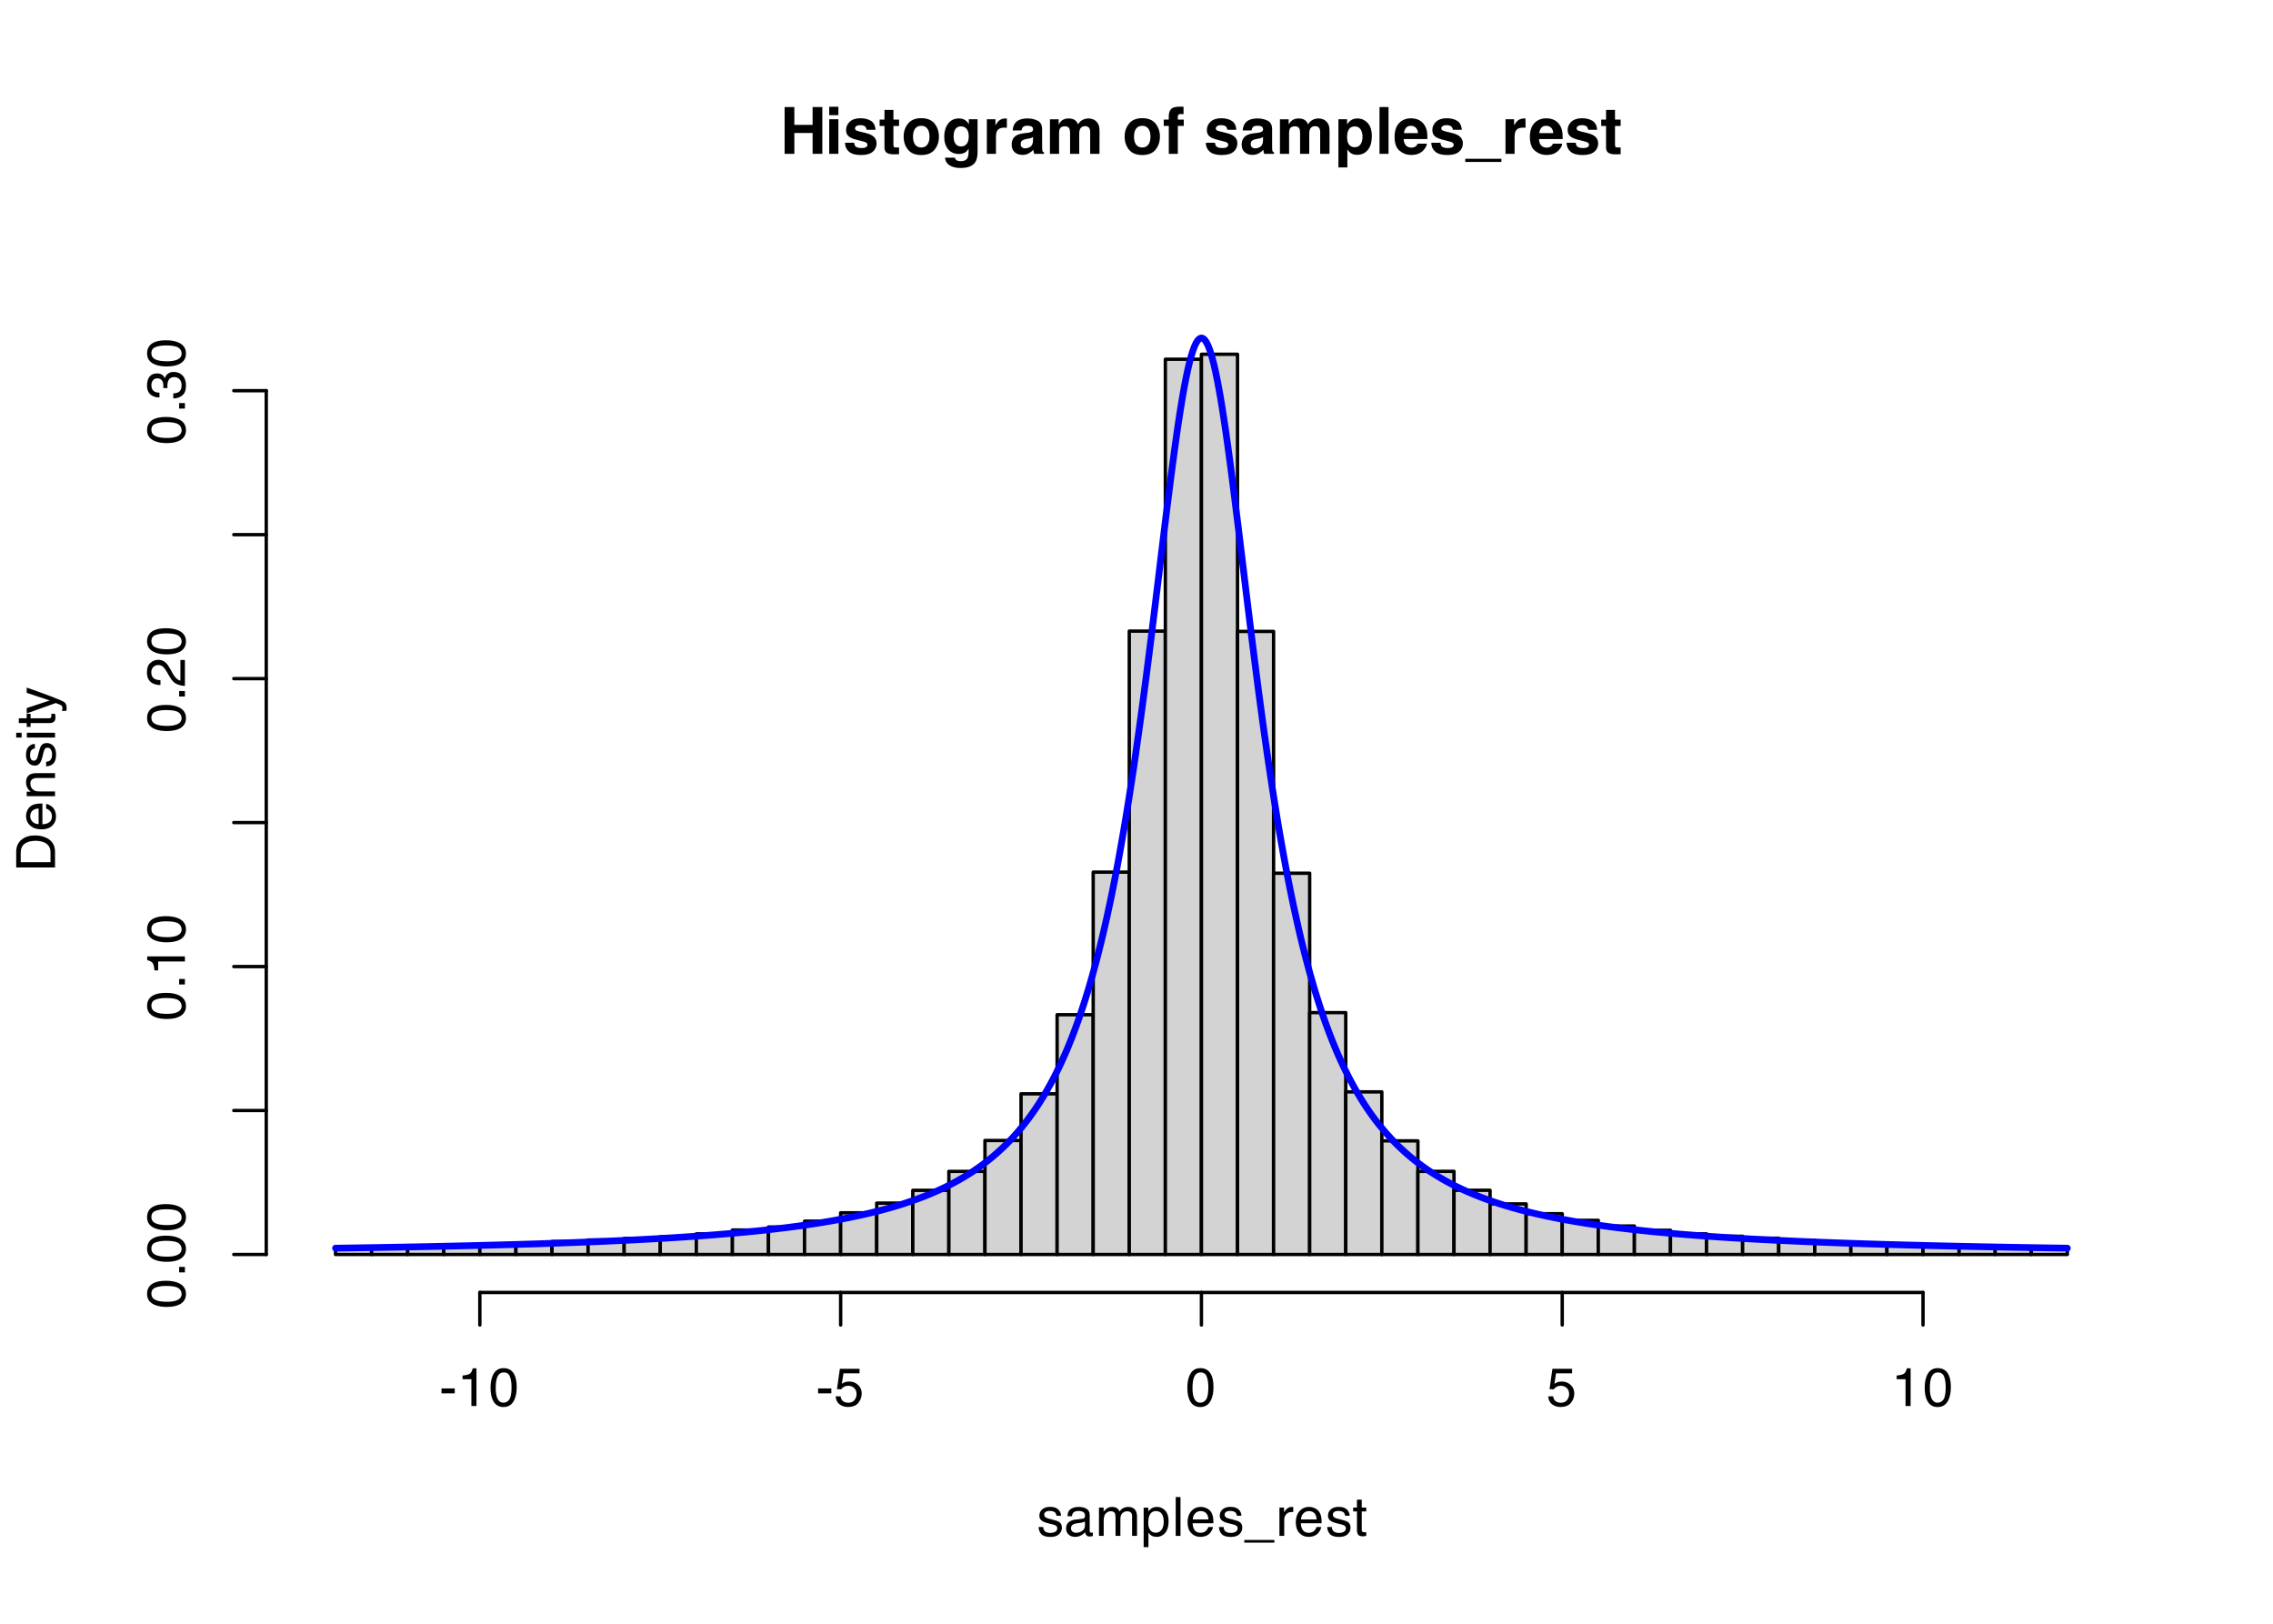 <?xml version="1.0" encoding="UTF-8"?>
<svg xmlns="http://www.w3.org/2000/svg" xmlns:xlink="http://www.w3.org/1999/xlink" width="504" height="360" viewBox="0 0 504 360">
<defs>
<g>
<g id="glyph-0-0">
<path d="M 1.078 -10.375 L 9.438 -10.375 L 9.438 0 L 1.078 0 Z M 8.141 -1.297 L 8.141 -9.078 L 2.375 -9.078 L 2.375 -1.297 Z M 8.141 -1.297 "/>
</g>
<g id="glyph-0-1">
<path d="M 7.281 0 L 7.281 -4.625 L 3.234 -4.625 L 3.234 0 L 1.078 0 L 1.078 -10.375 L 3.234 -10.375 L 3.234 -6.422 L 7.281 -6.422 L 7.281 -10.375 L 9.438 -10.375 L 9.438 0 Z M 7.281 0 "/>
</g>
<g id="glyph-0-2">
<path d="M 3 -7.672 L 3 0 L 0.969 0 L 0.969 -7.672 Z M 3 -10.438 L 3 -8.578 L 0.969 -8.578 L 0.969 -10.438 Z M 3 -10.438 "/>
</g>
<g id="glyph-0-3">
<path d="M 6.219 -7.312 C 6.82 -6.926 7.164 -6.266 7.25 -5.328 L 5.25 -5.328 C 5.219 -5.586 5.145 -5.789 5.031 -5.938 C 4.812 -6.219 4.438 -6.359 3.906 -6.359 C 3.469 -6.359 3.156 -6.285 2.969 -6.141 C 2.781 -6.004 2.688 -5.848 2.688 -5.672 C 2.688 -5.441 2.785 -5.273 2.984 -5.172 C 3.18 -5.066 3.879 -4.879 5.078 -4.609 C 5.879 -4.422 6.477 -4.141 6.875 -3.766 C 7.27 -3.379 7.469 -2.898 7.469 -2.328 C 7.469 -1.566 7.18 -0.941 6.609 -0.453 C 6.047 0.023 5.176 0.266 4 0.266 C 2.789 0.266 1.898 0.008 1.328 -0.5 C 0.754 -1.008 0.469 -1.66 0.469 -2.453 L 2.5 -2.453 C 2.539 -2.086 2.629 -1.832 2.766 -1.688 C 3.016 -1.414 3.477 -1.281 4.156 -1.281 C 4.539 -1.281 4.848 -1.336 5.078 -1.453 C 5.316 -1.578 5.438 -1.754 5.438 -1.984 C 5.438 -2.211 5.344 -2.383 5.156 -2.5 C 4.969 -2.625 4.27 -2.828 3.062 -3.109 C 2.195 -3.328 1.586 -3.598 1.234 -3.922 C 0.879 -4.234 0.703 -4.691 0.703 -5.297 C 0.703 -6.004 0.977 -6.613 1.531 -7.125 C 2.082 -7.633 2.863 -7.891 3.875 -7.891 C 4.832 -7.891 5.613 -7.695 6.219 -7.312 Z M 6.219 -7.312 "/>
</g>
<g id="glyph-0-4">
<path d="M 4.453 -1.422 L 4.453 0.078 L 3.5 0.109 C 2.551 0.141 1.898 -0.023 1.547 -0.391 C 1.328 -0.617 1.219 -0.973 1.219 -1.453 L 1.219 -6.172 L 0.141 -6.172 L 0.141 -7.594 L 1.219 -7.594 L 1.219 -9.734 L 3.203 -9.734 L 3.203 -7.594 L 4.453 -7.594 L 4.453 -6.172 L 3.203 -6.172 L 3.203 -2.125 C 3.203 -1.801 3.238 -1.598 3.312 -1.516 C 3.395 -1.441 3.641 -1.406 4.047 -1.406 C 4.109 -1.406 4.172 -1.406 4.234 -1.406 C 4.305 -1.414 4.379 -1.422 4.453 -1.422 Z M 4.453 -1.422 "/>
</g>
<g id="glyph-0-5">
<path d="M 7.328 -6.703 C 7.973 -5.891 8.297 -4.926 8.297 -3.812 C 8.297 -2.688 7.973 -1.723 7.328 -0.922 C 6.68 -0.129 5.695 0.266 4.375 0.266 C 3.062 0.266 2.082 -0.129 1.438 -0.922 C 0.789 -1.723 0.469 -2.688 0.469 -3.812 C 0.469 -4.926 0.789 -5.883 1.438 -6.688 C 2.082 -7.5 3.062 -7.906 4.375 -7.906 C 5.695 -7.906 6.68 -7.504 7.328 -6.703 Z M 4.375 -6.219 C 3.789 -6.219 3.336 -6.008 3.016 -5.594 C 2.703 -5.176 2.547 -4.582 2.547 -3.812 C 2.547 -3.051 2.703 -2.457 3.016 -2.031 C 3.336 -1.613 3.789 -1.406 4.375 -1.406 C 4.957 -1.406 5.406 -1.613 5.719 -2.031 C 6.039 -2.457 6.203 -3.051 6.203 -3.812 C 6.203 -4.582 6.039 -5.176 5.719 -5.594 C 5.406 -6.008 4.957 -6.219 4.375 -6.219 Z M 4.375 -6.219 "/>
</g>
<g id="glyph-0-6">
<path d="M 3.109 1.344 C 3.316 1.531 3.676 1.625 4.188 1.625 C 4.914 1.625 5.398 1.379 5.641 0.891 C 5.797 0.578 5.875 0.055 5.875 -0.672 L 5.875 -1.156 C 5.688 -0.832 5.484 -0.586 5.266 -0.422 C 4.859 -0.117 4.336 0.031 3.703 0.031 C 2.723 0.031 1.938 -0.312 1.344 -1 C 0.758 -1.695 0.469 -2.633 0.469 -3.812 C 0.469 -4.945 0.75 -5.898 1.312 -6.672 C 1.883 -7.453 2.691 -7.844 3.734 -7.844 C 4.117 -7.844 4.453 -7.785 4.734 -7.672 C 5.223 -7.473 5.617 -7.102 5.922 -6.562 L 5.922 -7.672 L 7.859 -7.672 L 7.859 -0.391 C 7.859 0.598 7.691 1.344 7.359 1.844 C 6.785 2.707 5.691 3.141 4.078 3.141 C 3.098 3.141 2.297 2.945 1.672 2.562 C 1.055 2.176 0.711 1.602 0.641 0.844 L 2.828 0.844 C 2.879 1.07 2.973 1.238 3.109 1.344 Z M 2.766 -2.609 C 3.035 -1.961 3.523 -1.641 4.234 -1.641 C 4.703 -1.641 5.098 -1.816 5.422 -2.172 C 5.742 -2.523 5.906 -3.094 5.906 -3.875 C 5.906 -4.594 5.75 -5.141 5.438 -5.516 C 5.133 -5.898 4.723 -6.094 4.203 -6.094 C 3.504 -6.094 3.02 -5.766 2.75 -5.109 C 2.613 -4.754 2.547 -4.32 2.547 -3.812 C 2.547 -3.363 2.617 -2.961 2.766 -2.609 Z M 2.766 -2.609 "/>
</g>
<g id="glyph-0-7">
<path d="M 4.797 -5.812 C 3.984 -5.812 3.441 -5.551 3.172 -5.031 C 3.016 -4.738 2.938 -4.285 2.938 -3.672 L 2.938 0 L 0.922 0 L 0.922 -7.672 L 2.828 -7.672 L 2.828 -6.328 C 3.141 -6.836 3.41 -7.188 3.641 -7.375 C 4.016 -7.688 4.5 -7.844 5.094 -7.844 C 5.133 -7.844 5.164 -7.844 5.188 -7.844 C 5.219 -7.844 5.273 -7.844 5.359 -7.844 L 5.359 -5.781 C 5.234 -5.789 5.117 -5.797 5.016 -5.797 C 4.922 -5.805 4.848 -5.812 4.797 -5.812 Z M 4.797 -5.812 "/>
</g>
<g id="glyph-0-8">
<path d="M 1.219 -6.844 C 1.75 -7.508 2.66 -7.844 3.953 -7.844 C 4.797 -7.844 5.539 -7.676 6.188 -7.344 C 6.844 -7.008 7.172 -6.383 7.172 -5.469 L 7.172 -1.953 C 7.172 -1.703 7.176 -1.406 7.188 -1.062 C 7.195 -0.801 7.234 -0.625 7.297 -0.531 C 7.367 -0.438 7.469 -0.359 7.594 -0.297 L 7.594 0 L 5.422 0 C 5.359 -0.156 5.312 -0.301 5.281 -0.438 C 5.258 -0.57 5.242 -0.727 5.234 -0.906 C 4.953 -0.602 4.633 -0.348 4.281 -0.141 C 3.844 0.109 3.352 0.234 2.812 0.234 C 2.113 0.234 1.539 0.035 1.094 -0.359 C 0.645 -0.754 0.422 -1.316 0.422 -2.047 C 0.422 -2.984 0.781 -3.664 1.5 -4.094 C 1.906 -4.32 2.492 -4.484 3.266 -4.578 L 3.953 -4.656 C 4.316 -4.707 4.578 -4.77 4.734 -4.844 C 5.023 -4.957 5.172 -5.145 5.172 -5.406 C 5.172 -5.719 5.062 -5.93 4.844 -6.047 C 4.625 -6.172 4.305 -6.234 3.891 -6.234 C 3.41 -6.234 3.07 -6.117 2.875 -5.891 C 2.738 -5.711 2.645 -5.477 2.594 -5.188 L 0.656 -5.188 C 0.695 -5.852 0.883 -6.406 1.219 -6.844 Z M 2.719 -1.453 C 2.906 -1.297 3.133 -1.219 3.406 -1.219 C 3.832 -1.219 4.227 -1.344 4.594 -1.594 C 4.957 -1.852 5.145 -2.316 5.156 -2.984 L 5.156 -3.734 C 5.031 -3.648 4.906 -3.582 4.781 -3.531 C 4.656 -3.477 4.477 -3.43 4.25 -3.391 L 3.797 -3.312 C 3.379 -3.238 3.078 -3.145 2.891 -3.031 C 2.578 -2.852 2.422 -2.57 2.422 -2.188 C 2.422 -1.844 2.52 -1.598 2.719 -1.453 Z M 2.719 -1.453 "/>
</g>
<g id="glyph-0-9">
<path d="M 5.234 -5.562 C 5.066 -5.926 4.738 -6.109 4.25 -6.109 C 3.676 -6.109 3.289 -5.926 3.094 -5.562 C 2.988 -5.344 2.938 -5.023 2.938 -4.609 L 2.938 0 L 0.906 0 L 0.906 -7.656 L 2.844 -7.656 L 2.844 -6.531 C 3.094 -6.926 3.328 -7.211 3.547 -7.391 C 3.941 -7.691 4.445 -7.844 5.062 -7.844 C 5.645 -7.844 6.117 -7.711 6.484 -7.453 C 6.773 -7.211 6.992 -6.906 7.141 -6.531 C 7.41 -6.977 7.738 -7.305 8.125 -7.516 C 8.539 -7.734 9 -7.844 9.5 -7.844 C 9.844 -7.844 10.176 -7.773 10.5 -7.641 C 10.832 -7.504 11.129 -7.273 11.391 -6.953 C 11.609 -6.68 11.754 -6.352 11.828 -5.969 C 11.879 -5.707 11.906 -5.328 11.906 -4.828 L 11.891 0 L 9.828 0 L 9.828 -4.875 C 9.828 -5.164 9.781 -5.406 9.688 -5.594 C 9.508 -5.957 9.18 -6.141 8.703 -6.141 C 8.148 -6.141 7.77 -5.906 7.562 -5.438 C 7.457 -5.195 7.406 -4.906 7.406 -4.562 L 7.406 0 L 5.375 0 L 5.375 -4.562 C 5.375 -5.02 5.328 -5.352 5.234 -5.562 Z M 5.234 -5.562 "/>
</g>
<g id="glyph-0-10">
</g>
<g id="glyph-0-11">
<path d="M 4.531 -10.438 L 4.531 -8.797 C 4.414 -8.816 4.223 -8.828 3.953 -8.828 C 3.691 -8.836 3.508 -8.781 3.406 -8.656 C 3.312 -8.531 3.266 -8.395 3.266 -8.25 L 3.266 -7.594 L 4.578 -7.594 L 4.578 -6.188 L 3.266 -6.188 L 3.266 0 L 1.266 0 L 1.266 -6.188 L 0.141 -6.188 L 0.141 -7.594 L 1.25 -7.594 L 1.25 -8.094 C 1.25 -8.914 1.383 -9.477 1.656 -9.781 C 1.945 -10.238 2.648 -10.469 3.766 -10.469 C 3.891 -10.469 4.004 -10.461 4.109 -10.453 C 4.211 -10.453 4.352 -10.445 4.531 -10.438 Z M 4.531 -10.438 "/>
</g>
<g id="glyph-0-12">
<path d="M 7.359 -6.844 C 7.973 -6.188 8.281 -5.219 8.281 -3.938 C 8.281 -2.582 7.977 -1.551 7.375 -0.844 C 6.77 -0.133 5.988 0.219 5.031 0.219 C 4.414 0.219 3.91 0.066 3.516 -0.234 C 3.285 -0.41 3.066 -0.66 2.859 -0.984 L 2.859 3.016 L 0.875 3.016 L 0.875 -7.672 L 2.797 -7.672 L 2.797 -6.531 C 3.016 -6.863 3.242 -7.129 3.484 -7.328 C 3.93 -7.672 4.461 -7.844 5.078 -7.844 C 5.973 -7.844 6.734 -7.508 7.359 -6.844 Z M 6.219 -3.828 C 6.219 -4.422 6.082 -4.941 5.812 -5.391 C 5.539 -5.848 5.102 -6.078 4.5 -6.078 C 3.77 -6.078 3.27 -5.734 3 -5.047 C 2.863 -4.68 2.797 -4.219 2.797 -3.656 C 2.797 -2.77 3.031 -2.145 3.5 -1.781 C 3.781 -1.57 4.113 -1.469 4.5 -1.469 C 5.062 -1.469 5.488 -1.68 5.781 -2.109 C 6.07 -2.535 6.219 -3.109 6.219 -3.828 Z M 6.219 -3.828 "/>
</g>
<g id="glyph-0-13">
<path d="M 0.984 -10.375 L 2.984 -10.375 L 2.984 0 L 0.984 0 Z M 0.984 -10.375 "/>
</g>
<g id="glyph-0-14">
<path d="M 7.5 -2.25 C 7.445 -1.789 7.207 -1.328 6.781 -0.859 C 6.125 -0.117 5.207 0.25 4.031 0.25 C 3.051 0.25 2.188 -0.062 1.438 -0.688 C 0.695 -1.312 0.328 -2.332 0.328 -3.75 C 0.328 -5.082 0.66 -6.102 1.328 -6.812 C 2.004 -7.52 2.879 -7.875 3.953 -7.875 C 4.598 -7.875 5.176 -7.754 5.688 -7.516 C 6.195 -7.273 6.617 -6.895 6.953 -6.375 C 7.254 -5.926 7.445 -5.398 7.531 -4.797 C 7.582 -4.441 7.602 -3.938 7.594 -3.281 L 2.344 -3.281 C 2.375 -2.508 2.617 -1.969 3.078 -1.656 C 3.348 -1.469 3.68 -1.375 4.078 -1.375 C 4.484 -1.375 4.816 -1.488 5.078 -1.719 C 5.223 -1.844 5.348 -2.02 5.453 -2.25 Z M 5.516 -4.594 C 5.484 -5.125 5.32 -5.523 5.031 -5.797 C 4.738 -6.078 4.379 -6.219 3.953 -6.219 C 3.492 -6.219 3.133 -6.07 2.875 -5.781 C 2.625 -5.488 2.469 -5.094 2.406 -4.594 Z M 5.516 -4.594 "/>
</g>
<g id="glyph-0-15">
<path d="M 8.016 1.094 L 8.016 1.797 L 0 1.797 L 0 1.094 Z M 8.016 1.094 "/>
</g>
<g id="glyph-1-0">
<path d="M 0.391 0 L 0.391 -8.609 L 7.219 -8.609 L 7.219 0 Z M 6.141 -1.078 L 6.141 -7.531 L 1.469 -7.531 L 1.469 -1.078 Z M 6.141 -1.078 "/>
</g>
<g id="glyph-1-1">
<path d="M 1.406 -1.969 C 1.438 -1.613 1.523 -1.344 1.672 -1.156 C 1.93 -0.82 2.391 -0.656 3.047 -0.656 C 3.441 -0.656 3.785 -0.738 4.078 -0.906 C 4.379 -1.07 4.531 -1.332 4.531 -1.688 C 4.531 -1.957 4.41 -2.164 4.172 -2.312 C 4.016 -2.395 3.711 -2.492 3.266 -2.609 L 2.422 -2.812 C 1.891 -2.945 1.5 -3.098 1.25 -3.266 C 0.789 -3.547 0.562 -3.941 0.562 -4.453 C 0.562 -5.047 0.773 -5.523 1.203 -5.891 C 1.629 -6.254 2.207 -6.438 2.938 -6.438 C 3.875 -6.438 4.551 -6.16 4.969 -5.609 C 5.238 -5.254 5.367 -4.875 5.359 -4.469 L 4.359 -4.469 C 4.336 -4.707 4.254 -4.926 4.109 -5.125 C 3.867 -5.395 3.445 -5.531 2.844 -5.531 C 2.445 -5.531 2.145 -5.453 1.938 -5.297 C 1.738 -5.148 1.641 -4.953 1.641 -4.703 C 1.641 -4.43 1.773 -4.211 2.047 -4.047 C 2.203 -3.953 2.43 -3.867 2.734 -3.797 L 3.422 -3.625 C 4.18 -3.438 4.691 -3.258 4.953 -3.094 C 5.359 -2.82 5.562 -2.395 5.562 -1.812 C 5.562 -1.258 5.348 -0.781 4.922 -0.375 C 4.504 0.031 3.863 0.234 3 0.234 C 2.062 0.234 1.395 0.023 1 -0.391 C 0.613 -0.816 0.41 -1.344 0.391 -1.969 Z M 2.953 -6.422 Z M 2.953 -6.422 "/>
</g>
<g id="glyph-1-2">
<path d="M 1.578 -1.672 C 1.578 -1.367 1.688 -1.129 1.906 -0.953 C 2.133 -0.773 2.398 -0.688 2.703 -0.688 C 3.078 -0.688 3.438 -0.77 3.781 -0.938 C 4.375 -1.227 4.672 -1.695 4.672 -2.344 L 4.672 -3.188 C 4.535 -3.113 4.363 -3.047 4.156 -2.984 C 3.957 -2.93 3.758 -2.895 3.562 -2.875 L 2.938 -2.797 C 2.551 -2.742 2.258 -2.66 2.062 -2.547 C 1.738 -2.367 1.578 -2.078 1.578 -1.672 Z M 4.141 -3.797 C 4.379 -3.828 4.539 -3.93 4.625 -4.109 C 4.664 -4.203 4.688 -4.336 4.688 -4.516 C 4.688 -4.867 4.555 -5.125 4.297 -5.281 C 4.047 -5.445 3.688 -5.531 3.219 -5.531 C 2.664 -5.531 2.273 -5.383 2.047 -5.094 C 1.91 -4.926 1.82 -4.68 1.781 -4.359 L 0.797 -4.359 C 0.816 -5.129 1.066 -5.664 1.547 -5.969 C 2.035 -6.27 2.598 -6.422 3.234 -6.422 C 3.973 -6.422 4.57 -6.281 5.031 -6 C 5.488 -5.719 5.719 -5.281 5.719 -4.688 L 5.719 -1.078 C 5.719 -0.973 5.738 -0.883 5.781 -0.812 C 5.832 -0.75 5.93 -0.719 6.078 -0.719 C 6.117 -0.719 6.164 -0.719 6.219 -0.719 C 6.281 -0.727 6.348 -0.738 6.422 -0.75 L 6.422 0.031 C 6.254 0.07 6.125 0.098 6.031 0.109 C 5.945 0.129 5.832 0.141 5.688 0.141 C 5.32 0.141 5.062 0.008 4.906 -0.25 C 4.812 -0.383 4.75 -0.578 4.719 -0.828 C 4.5 -0.547 4.188 -0.301 3.781 -0.094 C 3.383 0.113 2.945 0.219 2.469 0.219 C 1.883 0.219 1.406 0.039 1.031 -0.312 C 0.664 -0.664 0.484 -1.109 0.484 -1.641 C 0.484 -2.223 0.664 -2.676 1.031 -3 C 1.395 -3.32 1.867 -3.52 2.453 -3.594 Z M 3.266 -6.422 Z M 3.266 -6.422 "/>
</g>
<g id="glyph-1-3">
<path d="M 0.781 -6.281 L 1.812 -6.281 L 1.812 -5.391 C 2.062 -5.691 2.289 -5.914 2.5 -6.062 C 2.844 -6.301 3.238 -6.422 3.688 -6.422 C 4.188 -6.422 4.586 -6.297 4.891 -6.047 C 5.055 -5.91 5.211 -5.703 5.359 -5.422 C 5.586 -5.766 5.859 -6.016 6.172 -6.172 C 6.492 -6.336 6.852 -6.422 7.25 -6.422 C 8.094 -6.422 8.664 -6.113 8.969 -5.5 C 9.133 -5.176 9.219 -4.734 9.219 -4.172 L 9.219 0 L 8.125 0 L 8.125 -4.359 C 8.125 -4.773 8.02 -5.062 7.812 -5.219 C 7.602 -5.375 7.348 -5.453 7.047 -5.453 C 6.629 -5.453 6.27 -5.312 5.969 -5.031 C 5.676 -4.758 5.531 -4.301 5.531 -3.656 L 5.531 0 L 4.453 0 L 4.453 -4.094 C 4.453 -4.52 4.398 -4.832 4.297 -5.031 C 4.141 -5.32 3.844 -5.469 3.406 -5.469 C 3.008 -5.469 2.645 -5.312 2.312 -5 C 1.988 -4.695 1.828 -4.141 1.828 -3.328 L 1.828 0 L 0.781 0 Z M 0.781 -6.281 "/>
</g>
<g id="glyph-1-4">
<path d="M 3.422 -0.703 C 3.91 -0.703 4.316 -0.91 4.641 -1.328 C 4.973 -1.742 5.141 -2.359 5.141 -3.172 C 5.141 -3.672 5.066 -4.102 4.922 -4.469 C 4.648 -5.156 4.148 -5.5 3.422 -5.5 C 2.691 -5.5 2.191 -5.133 1.922 -4.406 C 1.773 -4.02 1.703 -3.523 1.703 -2.922 C 1.703 -2.43 1.773 -2.02 1.922 -1.688 C 2.191 -1.031 2.691 -0.703 3.422 -0.703 Z M 0.688 -6.25 L 1.719 -6.25 L 1.719 -5.422 C 1.926 -5.703 2.156 -5.922 2.406 -6.078 C 2.758 -6.305 3.176 -6.422 3.656 -6.422 C 4.375 -6.422 4.977 -6.148 5.469 -5.609 C 5.969 -5.066 6.219 -4.289 6.219 -3.281 C 6.219 -1.906 5.859 -0.926 5.141 -0.344 C 4.691 0.031 4.164 0.219 3.562 0.219 C 3.094 0.219 2.695 0.113 2.375 -0.094 C 2.188 -0.219 1.977 -0.422 1.75 -0.703 L 1.75 2.5 L 0.688 2.5 Z M 0.688 -6.25 "/>
</g>
<g id="glyph-1-5">
<path d="M 0.797 -8.609 L 1.859 -8.609 L 1.859 0 L 0.797 0 Z M 0.797 -8.609 "/>
</g>
<g id="glyph-1-6">
<path d="M 3.391 -6.422 C 3.836 -6.422 4.27 -6.316 4.688 -6.109 C 5.102 -5.898 5.422 -5.629 5.641 -5.297 C 5.848 -4.973 5.988 -4.602 6.062 -4.188 C 6.125 -3.895 6.156 -3.43 6.156 -2.797 L 1.547 -2.797 C 1.566 -2.16 1.719 -1.648 2 -1.266 C 2.281 -0.879 2.719 -0.688 3.312 -0.688 C 3.863 -0.688 4.301 -0.867 4.625 -1.234 C 4.812 -1.441 4.945 -1.688 5.031 -1.969 L 6.062 -1.969 C 6.039 -1.738 5.953 -1.484 5.797 -1.203 C 5.641 -0.922 5.469 -0.688 5.281 -0.5 C 4.957 -0.188 4.555 0.02 4.078 0.125 C 3.828 0.188 3.539 0.219 3.219 0.219 C 2.438 0.219 1.773 -0.062 1.234 -0.625 C 0.691 -1.195 0.422 -1.992 0.422 -3.016 C 0.422 -4.023 0.691 -4.844 1.234 -5.469 C 1.785 -6.102 2.504 -6.422 3.391 -6.422 Z M 5.062 -3.641 C 5.02 -4.098 4.922 -4.461 4.766 -4.734 C 4.484 -5.242 4.004 -5.5 3.328 -5.5 C 2.836 -5.5 2.426 -5.32 2.094 -4.969 C 1.77 -4.625 1.598 -4.18 1.578 -3.641 Z M 3.281 -6.422 Z M 3.281 -6.422 "/>
</g>
<g id="glyph-1-7">
<path d="M 0 1.5 L 0 0.906 L 6.672 0.906 L 6.672 1.5 Z M 0 1.5 "/>
</g>
<g id="glyph-1-8">
<path d="M 0.797 -6.281 L 1.812 -6.281 L 1.812 -5.188 C 1.883 -5.406 2.082 -5.664 2.406 -5.969 C 2.727 -6.27 3.098 -6.422 3.516 -6.422 C 3.535 -6.422 3.566 -6.414 3.609 -6.406 C 3.66 -6.406 3.742 -6.398 3.859 -6.391 L 3.859 -5.281 C 3.797 -5.289 3.738 -5.297 3.688 -5.297 C 3.633 -5.297 3.578 -5.297 3.516 -5.297 C 2.984 -5.297 2.57 -5.125 2.281 -4.781 C 2 -4.445 1.859 -4.055 1.859 -3.609 L 1.859 0 L 0.797 0 Z M 0.797 -6.281 "/>
</g>
<g id="glyph-1-9">
<path d="M 0.984 -8.031 L 2.047 -8.031 L 2.047 -6.281 L 3.047 -6.281 L 3.047 -5.422 L 2.047 -5.422 L 2.047 -1.312 C 2.047 -1.094 2.125 -0.945 2.281 -0.875 C 2.352 -0.832 2.488 -0.812 2.688 -0.812 C 2.738 -0.812 2.789 -0.812 2.844 -0.812 C 2.906 -0.82 2.973 -0.828 3.047 -0.828 L 3.047 0 C 2.93 0.031 2.805 0.051 2.672 0.062 C 2.547 0.082 2.406 0.094 2.25 0.094 C 1.758 0.094 1.426 -0.031 1.25 -0.281 C 1.07 -0.531 0.984 -0.859 0.984 -1.266 L 0.984 -5.422 L 0.141 -5.422 L 0.141 -6.281 L 0.984 -6.281 Z M 0.984 -8.031 "/>
</g>
<g id="glyph-1-10">
<path d="M 0.5 -3.891 L 3.438 -3.891 L 3.438 -2.797 L 0.5 -2.797 Z M 0.5 -3.891 "/>
</g>
<g id="glyph-1-11">
<path d="M 1.156 -5.938 L 1.156 -6.75 C 1.914 -6.82 2.441 -6.945 2.734 -7.125 C 3.035 -7.301 3.266 -7.711 3.422 -8.359 L 4.25 -8.359 L 4.25 0 L 3.125 0 L 3.125 -5.938 Z M 1.156 -5.938 "/>
</g>
<g id="glyph-1-12">
<path d="M 3.25 -8.391 C 4.332 -8.391 5.117 -7.941 5.609 -7.047 C 5.984 -6.359 6.172 -5.41 6.172 -4.203 C 6.172 -3.066 6 -2.125 5.656 -1.375 C 5.164 -0.301 4.359 0.234 3.234 0.234 C 2.234 0.234 1.484 -0.203 0.984 -1.078 C 0.578 -1.816 0.375 -2.801 0.375 -4.031 C 0.375 -4.977 0.5 -5.797 0.75 -6.484 C 1.207 -7.754 2.039 -8.391 3.25 -8.391 Z M 3.234 -0.734 C 3.785 -0.734 4.223 -0.973 4.547 -1.453 C 4.867 -1.941 5.031 -2.848 5.031 -4.172 C 5.031 -5.117 4.91 -5.898 4.672 -6.516 C 4.441 -7.129 3.988 -7.438 3.312 -7.438 C 2.688 -7.438 2.227 -7.145 1.938 -6.562 C 1.656 -5.977 1.516 -5.117 1.516 -3.984 C 1.516 -3.129 1.609 -2.441 1.797 -1.922 C 2.078 -1.129 2.555 -0.734 3.234 -0.734 Z M 3.234 -0.734 "/>
</g>
<g id="glyph-1-13">
<path d="M 1.484 -2.141 C 1.555 -1.535 1.836 -1.117 2.328 -0.891 C 2.578 -0.773 2.863 -0.719 3.188 -0.719 C 3.812 -0.719 4.273 -0.914 4.578 -1.312 C 4.879 -1.707 5.031 -2.148 5.031 -2.641 C 5.031 -3.223 4.848 -3.676 4.484 -4 C 4.129 -4.32 3.703 -4.484 3.203 -4.484 C 2.836 -4.484 2.523 -4.41 2.266 -4.266 C 2.004 -4.129 1.785 -3.938 1.609 -3.688 L 0.688 -3.734 L 1.328 -8.25 L 5.688 -8.25 L 5.688 -7.234 L 2.125 -7.234 L 1.766 -4.906 C 1.961 -5.051 2.148 -5.16 2.328 -5.234 C 2.641 -5.359 3 -5.422 3.406 -5.422 C 4.176 -5.422 4.828 -5.172 5.359 -4.672 C 5.898 -4.18 6.172 -3.555 6.172 -2.797 C 6.172 -2.004 5.922 -1.301 5.422 -0.688 C 4.93 -0.082 4.148 0.219 3.078 0.219 C 2.398 0.219 1.797 0.023 1.266 -0.359 C 0.742 -0.742 0.453 -1.336 0.391 -2.141 Z M 1.484 -2.141 "/>
</g>
<g id="glyph-2-0">
<path d="M 0 -0.391 L -8.609 -0.391 L -8.609 -7.219 L 0 -7.219 Z M -1.078 -6.141 L -7.531 -6.141 L -7.531 -1.469 L -1.078 -1.469 Z M -1.078 -6.141 "/>
</g>
<g id="glyph-2-1">
<path d="M -1 -4.219 C -1 -4.613 -1.039 -4.938 -1.125 -5.188 C -1.27 -5.645 -1.562 -6.02 -2 -6.312 C -2.344 -6.539 -2.785 -6.703 -3.328 -6.797 C -3.66 -6.859 -3.961 -6.891 -4.234 -6.891 C -5.305 -6.891 -6.133 -6.676 -6.719 -6.25 C -7.312 -5.832 -7.609 -5.148 -7.609 -4.203 L -7.609 -2.141 L -1 -2.141 Z M -8.609 -0.969 L -8.609 -4.453 C -8.609 -5.641 -8.188 -6.555 -7.344 -7.203 C -6.594 -7.785 -5.625 -8.078 -4.438 -8.078 C -3.52 -8.078 -2.691 -7.906 -1.953 -7.562 C -0.648 -6.957 0 -5.914 0 -4.438 L 0 -0.969 Z M -8.609 -0.969 "/>
</g>
<g id="glyph-2-2">
<path d="M -6.422 -3.391 C -6.422 -3.836 -6.316 -4.27 -6.109 -4.688 C -5.898 -5.102 -5.629 -5.422 -5.297 -5.641 C -4.973 -5.848 -4.602 -5.988 -4.188 -6.062 C -3.895 -6.125 -3.43 -6.156 -2.797 -6.156 L -2.797 -1.547 C -2.16 -1.566 -1.648 -1.719 -1.266 -2 C -0.879 -2.281 -0.688 -2.719 -0.688 -3.312 C -0.688 -3.863 -0.867 -4.301 -1.234 -4.625 C -1.441 -4.812 -1.688 -4.945 -1.969 -5.031 L -1.969 -6.062 C -1.738 -6.039 -1.484 -5.953 -1.203 -5.797 C -0.922 -5.641 -0.688 -5.469 -0.5 -5.281 C -0.188 -4.957 0.02 -4.555 0.125 -4.078 C 0.188 -3.828 0.219 -3.539 0.219 -3.219 C 0.219 -2.438 -0.062 -1.773 -0.625 -1.234 C -1.195 -0.691 -1.992 -0.422 -3.016 -0.422 C -4.023 -0.422 -4.844 -0.691 -5.469 -1.234 C -6.102 -1.785 -6.422 -2.504 -6.422 -3.391 Z M -3.641 -5.062 C -4.098 -5.02 -4.461 -4.922 -4.734 -4.766 C -5.242 -4.484 -5.5 -4.004 -5.5 -3.328 C -5.5 -2.836 -5.32 -2.426 -4.969 -2.094 C -4.625 -1.77 -4.18 -1.598 -3.641 -1.578 Z M -6.422 -3.281 Z M -6.422 -3.281 "/>
</g>
<g id="glyph-2-3">
<path d="M -6.281 -0.781 L -6.281 -1.781 L -5.391 -1.781 C -5.754 -2.07 -6.016 -2.383 -6.172 -2.719 C -6.336 -3.051 -6.422 -3.422 -6.422 -3.828 C -6.422 -4.711 -6.109 -5.312 -5.484 -5.625 C -5.141 -5.801 -4.656 -5.891 -4.031 -5.891 L 0 -5.891 L 0 -4.812 L -3.953 -4.812 C -4.336 -4.812 -4.645 -4.754 -4.875 -4.641 C -5.27 -4.453 -5.469 -4.113 -5.469 -3.625 C -5.469 -3.375 -5.441 -3.172 -5.391 -3.016 C -5.305 -2.723 -5.133 -2.469 -4.875 -2.25 C -4.664 -2.07 -4.453 -1.957 -4.234 -1.906 C -4.016 -1.852 -3.695 -1.828 -3.281 -1.828 L 0 -1.828 L 0 -0.781 Z M -6.422 -3.25 Z M -6.422 -3.25 "/>
</g>
<g id="glyph-2-4">
<path d="M -1.969 -1.406 C -1.613 -1.438 -1.344 -1.523 -1.156 -1.672 C -0.82 -1.93 -0.656 -2.391 -0.656 -3.047 C -0.656 -3.441 -0.738 -3.785 -0.906 -4.078 C -1.07 -4.379 -1.332 -4.531 -1.688 -4.531 C -1.957 -4.531 -2.164 -4.41 -2.312 -4.172 C -2.395 -4.016 -2.492 -3.711 -2.609 -3.266 L -2.812 -2.422 C -2.945 -1.891 -3.098 -1.5 -3.266 -1.25 C -3.547 -0.789 -3.941 -0.562 -4.453 -0.562 C -5.047 -0.562 -5.523 -0.773 -5.891 -1.203 C -6.254 -1.629 -6.438 -2.207 -6.438 -2.938 C -6.438 -3.875 -6.16 -4.551 -5.609 -4.969 C -5.254 -5.238 -4.875 -5.367 -4.469 -5.359 L -4.469 -4.359 C -4.707 -4.336 -4.926 -4.254 -5.125 -4.109 C -5.395 -3.867 -5.531 -3.445 -5.531 -2.844 C -5.531 -2.445 -5.453 -2.145 -5.297 -1.938 C -5.148 -1.738 -4.953 -1.641 -4.703 -1.641 C -4.43 -1.641 -4.211 -1.773 -4.047 -2.047 C -3.953 -2.203 -3.867 -2.43 -3.797 -2.734 L -3.625 -3.422 C -3.438 -4.18 -3.258 -4.691 -3.094 -4.953 C -2.82 -5.359 -2.395 -5.562 -1.812 -5.562 C -1.258 -5.562 -0.781 -5.348 -0.375 -4.922 C 0.031 -4.504 0.234 -3.863 0.234 -3 C 0.234 -2.062 0.023 -1.395 -0.391 -1 C -0.816 -0.613 -1.344 -0.41 -1.969 -0.391 Z M -6.422 -2.953 Z M -6.422 -2.953 "/>
</g>
<g id="glyph-2-5">
<path d="M -6.25 -0.781 L -6.25 -1.844 L 0 -1.844 L 0 -0.781 Z M -8.609 -0.781 L -8.609 -1.844 L -7.406 -1.844 L -7.406 -0.781 Z M -8.609 -0.781 "/>
</g>
<g id="glyph-2-6">
<path d="M -8.031 -0.984 L -8.031 -2.047 L -6.281 -2.047 L -6.281 -3.047 L -5.422 -3.047 L -5.422 -2.047 L -1.312 -2.047 C -1.094 -2.047 -0.945 -2.125 -0.875 -2.281 C -0.832 -2.352 -0.812 -2.488 -0.812 -2.688 C -0.812 -2.738 -0.812 -2.789 -0.812 -2.844 C -0.82 -2.906 -0.828 -2.973 -0.828 -3.047 L 0 -3.047 C 0.031 -2.93 0.051 -2.805 0.062 -2.672 C 0.082 -2.547 0.094 -2.406 0.094 -2.25 C 0.094 -1.758 -0.031 -1.426 -0.281 -1.25 C -0.531 -1.07 -0.859 -0.984 -1.266 -0.984 L -5.422 -0.984 L -5.422 -0.141 L -6.281 -0.141 L -6.281 -0.984 Z M -8.031 -0.984 "/>
</g>
<g id="glyph-2-7">
<path d="M -6.281 -4.688 L -6.281 -5.859 C -5.875 -5.711 -4.953 -5.383 -3.516 -4.875 C -2.441 -4.488 -1.566 -4.164 -0.891 -3.906 C 0.711 -3.301 1.691 -2.875 2.047 -2.625 C 2.398 -2.375 2.578 -1.941 2.578 -1.328 C 2.578 -1.18 2.566 -1.066 2.547 -0.984 C 2.535 -0.91 2.516 -0.812 2.484 -0.688 L 1.531 -0.688 C 1.582 -0.875 1.613 -1.008 1.625 -1.094 C 1.633 -1.176 1.641 -1.25 1.641 -1.312 C 1.641 -1.5 1.609 -1.641 1.547 -1.734 C 1.484 -1.828 1.406 -1.906 1.312 -1.969 C 1.281 -1.988 1.117 -2.055 0.828 -2.172 C 0.535 -2.297 0.32 -2.383 0.188 -2.438 L -6.281 -0.125 L -6.281 -1.312 L -1.172 -3 Z M -6.422 -3 Z M -6.422 -3 "/>
</g>
<g id="glyph-2-8">
<path d="M -8.391 -3.25 C -8.391 -4.332 -7.941 -5.117 -7.047 -5.609 C -6.359 -5.984 -5.41 -6.172 -4.203 -6.172 C -3.066 -6.172 -2.125 -6 -1.375 -5.656 C -0.301 -5.164 0.234 -4.359 0.234 -3.234 C 0.234 -2.234 -0.203 -1.484 -1.078 -0.984 C -1.816 -0.578 -2.801 -0.375 -4.031 -0.375 C -4.977 -0.375 -5.797 -0.5 -6.484 -0.75 C -7.754 -1.207 -8.391 -2.039 -8.391 -3.25 Z M -0.734 -3.234 C -0.734 -3.785 -0.973 -4.223 -1.453 -4.547 C -1.941 -4.867 -2.848 -5.031 -4.172 -5.031 C -5.117 -5.031 -5.898 -4.91 -6.516 -4.672 C -7.129 -4.441 -7.438 -3.988 -7.438 -3.312 C -7.438 -2.688 -7.145 -2.227 -6.562 -1.938 C -5.977 -1.656 -5.117 -1.516 -3.984 -1.516 C -3.129 -1.516 -2.441 -1.609 -1.922 -1.797 C -1.129 -2.078 -0.734 -2.555 -0.734 -3.234 Z M -0.734 -3.234 "/>
</g>
<g id="glyph-2-9">
<path d="M -1.281 -1.031 L -1.281 -2.25 L 0 -2.25 L 0 -1.031 Z M -1.281 -1.031 "/>
</g>
<g id="glyph-2-10">
<path d="M -5.938 -1.156 L -6.75 -1.156 C -6.82 -1.914 -6.945 -2.441 -7.125 -2.734 C -7.301 -3.035 -7.711 -3.266 -8.359 -3.422 L -8.359 -4.25 L 0 -4.25 L 0 -3.125 L -5.938 -3.125 Z M -5.938 -1.156 "/>
</g>
<g id="glyph-2-11">
<path d="M 0 -0.375 C -0.719 -0.414 -1.344 -0.566 -1.875 -0.828 C -2.414 -1.086 -2.906 -1.594 -3.344 -2.344 L -4 -3.469 C -4.289 -3.969 -4.539 -4.32 -4.75 -4.531 C -5.07 -4.852 -5.441 -5.016 -5.859 -5.016 C -6.348 -5.016 -6.734 -4.863 -7.016 -4.562 C -7.305 -4.27 -7.453 -3.883 -7.453 -3.406 C -7.453 -2.676 -7.18 -2.176 -6.641 -1.906 C -6.336 -1.75 -5.93 -1.664 -5.422 -1.656 L -5.422 -0.578 C -6.148 -0.586 -6.742 -0.723 -7.203 -0.984 C -8.016 -1.441 -8.422 -2.25 -8.422 -3.406 C -8.422 -4.363 -8.16 -5.062 -7.641 -5.5 C -7.117 -5.945 -6.539 -6.172 -5.906 -6.172 C -5.238 -6.172 -4.664 -5.938 -4.188 -5.469 C -3.906 -5.195 -3.566 -4.707 -3.172 -4 L -2.734 -3.188 C -2.523 -2.812 -2.32 -2.516 -2.125 -2.297 C -1.789 -1.898 -1.414 -1.648 -1 -1.547 L -1 -6.141 L 0 -6.141 Z M 0 -0.375 "/>
</g>
<g id="glyph-2-12">
<path d="M 0.234 -3.125 C 0.234 -2.125 -0.035 -1.398 -0.578 -0.953 C -1.129 -0.504 -1.797 -0.281 -2.578 -0.281 L -2.578 -1.391 C -2.035 -1.43 -1.641 -1.531 -1.391 -1.688 C -0.953 -1.969 -0.734 -2.461 -0.734 -3.172 C -0.734 -3.734 -0.879 -4.18 -1.172 -4.516 C -1.473 -4.848 -1.859 -5.016 -2.328 -5.016 C -2.898 -5.016 -3.301 -4.836 -3.531 -4.484 C -3.77 -4.129 -3.891 -3.641 -3.891 -3.016 C -3.891 -2.941 -3.883 -2.867 -3.875 -2.797 C -3.875 -2.723 -3.875 -2.648 -3.875 -2.578 L -4.812 -2.578 C -4.789 -2.691 -4.781 -2.785 -4.781 -2.859 C -4.781 -2.93 -4.781 -3.008 -4.781 -3.094 C -4.781 -3.488 -4.844 -3.812 -4.969 -4.062 C -5.188 -4.508 -5.578 -4.734 -6.141 -4.734 C -6.555 -4.734 -6.875 -4.582 -7.094 -4.281 C -7.32 -3.988 -7.438 -3.645 -7.438 -3.25 C -7.438 -2.551 -7.203 -2.066 -6.734 -1.797 C -6.484 -1.648 -6.117 -1.566 -5.641 -1.547 L -5.641 -0.5 C -6.266 -0.5 -6.797 -0.625 -7.234 -0.875 C -8.016 -1.301 -8.406 -2.055 -8.406 -3.141 C -8.406 -3.992 -8.211 -4.656 -7.828 -5.125 C -7.453 -5.594 -6.898 -5.828 -6.172 -5.828 C -5.66 -5.828 -5.242 -5.691 -4.922 -5.422 C -4.723 -5.242 -4.566 -5.02 -4.453 -4.75 C -4.328 -5.188 -4.094 -5.531 -3.75 -5.781 C -3.406 -6.031 -2.984 -6.156 -2.484 -6.156 C -1.68 -6.156 -1.023 -5.891 -0.516 -5.359 C -0.016 -4.836 0.234 -4.094 0.234 -3.125 Z M 0.234 -3.125 "/>
</g>
</g>
</defs>
<rect x="-50.4" y="-36" width="604.8" height="432" fill="rgb(100%, 100%, 100%)" fill-opacity="1"/>
<g fill="rgb(0%, 0%, 0%)" fill-opacity="1">
<use xlink:href="#glyph-0-1" x="172.898" y="34.107"/>
<use xlink:href="#glyph-0-2" x="182.898" y="34.107"/>
<use xlink:href="#glyph-0-3" x="186.898" y="34.107"/>
<use xlink:href="#glyph-0-4" x="194.898" y="34.107"/>
<use xlink:href="#glyph-0-5" x="199.898" y="34.107"/>
<use xlink:href="#glyph-0-6" x="208.898" y="34.107"/>
<use xlink:href="#glyph-0-7" x="217.898" y="34.107"/>
<use xlink:href="#glyph-0-8" x="223.898" y="34.107"/>
<use xlink:href="#glyph-0-9" x="231.898" y="34.107"/>
<use xlink:href="#glyph-0-10" x="244.898" y="34.107"/>
<use xlink:href="#glyph-0-5" x="248.898" y="34.107"/>
<use xlink:href="#glyph-0-11" x="257.898" y="34.107"/>
<use xlink:href="#glyph-0-10" x="262.898" y="34.107"/>
<use xlink:href="#glyph-0-3" x="266.898" y="34.107"/>
<use xlink:href="#glyph-0-8" x="274.898" y="34.107"/>
<use xlink:href="#glyph-0-9" x="282.898" y="34.107"/>
<use xlink:href="#glyph-0-12" x="295.898" y="34.107"/>
<use xlink:href="#glyph-0-13" x="304.898" y="34.107"/>
<use xlink:href="#glyph-0-14" x="308.898" y="34.107"/>
<use xlink:href="#glyph-0-3" x="316.898" y="34.107"/>
<use xlink:href="#glyph-0-15" x="324.898" y="34.107"/>
<use xlink:href="#glyph-0-7" x="332.898" y="34.107"/>
<use xlink:href="#glyph-0-14" x="338.898" y="34.107"/>
<use xlink:href="#glyph-0-3" x="346.898" y="34.107"/>
<use xlink:href="#glyph-0-4" x="354.898" y="34.107"/>
</g>
<g fill="rgb(0%, 0%, 0%)" fill-opacity="1">
<use xlink:href="#glyph-1-1" x="229.898" y="340.521"/>
<use xlink:href="#glyph-1-2" x="235.898" y="340.521"/>
<use xlink:href="#glyph-1-3" x="242.898" y="340.521"/>
<use xlink:href="#glyph-1-4" x="252.898" y="340.521"/>
<use xlink:href="#glyph-1-5" x="259.898" y="340.521"/>
<use xlink:href="#glyph-1-6" x="262.898" y="340.521"/>
<use xlink:href="#glyph-1-1" x="269.898" y="340.521"/>
<use xlink:href="#glyph-1-7" x="275.898" y="340.521"/>
<use xlink:href="#glyph-1-8" x="282.898" y="340.521"/>
<use xlink:href="#glyph-1-6" x="286.898" y="340.521"/>
<use xlink:href="#glyph-1-1" x="293.898" y="340.521"/>
<use xlink:href="#glyph-1-9" x="299.898" y="340.521"/>
</g>
<g fill="rgb(0%, 0%, 0%)" fill-opacity="1">
<use xlink:href="#glyph-2-1" x="12.201" y="193.301"/>
<use xlink:href="#glyph-2-2" x="12.201" y="184.301"/>
<use xlink:href="#glyph-2-3" x="12.201" y="177.301"/>
<use xlink:href="#glyph-2-4" x="12.201" y="170.301"/>
<use xlink:href="#glyph-2-5" x="12.201" y="164.301"/>
<use xlink:href="#glyph-2-6" x="12.201" y="161.301"/>
<use xlink:href="#glyph-2-7" x="12.201" y="158.301"/>
</g>
<path fill="none" stroke-width="0.75" stroke-linecap="round" stroke-linejoin="round" stroke="rgb(0%, 0%, 0%)" stroke-opacity="1" stroke-miterlimit="10" d="M 106.398 286.559 L 426.398 286.559 "/>
<path fill="none" stroke-width="0.75" stroke-linecap="round" stroke-linejoin="round" stroke="rgb(0%, 0%, 0%)" stroke-opacity="1" stroke-miterlimit="10" d="M 106.398 286.559 L 106.398 293.762 "/>
<path fill="none" stroke-width="0.75" stroke-linecap="round" stroke-linejoin="round" stroke="rgb(0%, 0%, 0%)" stroke-opacity="1" stroke-miterlimit="10" d="M 186.398 286.559 L 186.398 293.762 "/>
<path fill="none" stroke-width="0.75" stroke-linecap="round" stroke-linejoin="round" stroke="rgb(0%, 0%, 0%)" stroke-opacity="1" stroke-miterlimit="10" d="M 266.398 286.559 L 266.398 293.762 "/>
<path fill="none" stroke-width="0.75" stroke-linecap="round" stroke-linejoin="round" stroke="rgb(0%, 0%, 0%)" stroke-opacity="1" stroke-miterlimit="10" d="M 346.398 286.559 L 346.398 293.762 "/>
<path fill="none" stroke-width="0.75" stroke-linecap="round" stroke-linejoin="round" stroke="rgb(0%, 0%, 0%)" stroke-opacity="1" stroke-miterlimit="10" d="M 426.398 286.559 L 426.398 293.762 "/>
<g fill="rgb(0%, 0%, 0%)" fill-opacity="1">
<use xlink:href="#glyph-1-10" x="97.398" y="311.721"/>
<use xlink:href="#glyph-1-11" x="101.398" y="311.721"/>
<use xlink:href="#glyph-1-12" x="108.398" y="311.721"/>
</g>
<g fill="rgb(0%, 0%, 0%)" fill-opacity="1">
<use xlink:href="#glyph-1-10" x="180.898" y="311.721"/>
<use xlink:href="#glyph-1-13" x="184.898" y="311.721"/>
</g>
<g fill="rgb(0%, 0%, 0%)" fill-opacity="1">
<use xlink:href="#glyph-1-12" x="262.898" y="311.721"/>
</g>
<g fill="rgb(0%, 0%, 0%)" fill-opacity="1">
<use xlink:href="#glyph-1-13" x="342.898" y="311.721"/>
</g>
<g fill="rgb(0%, 0%, 0%)" fill-opacity="1">
<use xlink:href="#glyph-1-11" x="419.398" y="311.721"/>
<use xlink:href="#glyph-1-12" x="426.398" y="311.721"/>
</g>
<path fill="none" stroke-width="0.75" stroke-linecap="round" stroke-linejoin="round" stroke="rgb(0%, 0%, 0%)" stroke-opacity="1" stroke-miterlimit="10" d="M 59.039 278.133 L 59.039 86.617 "/>
<path fill="none" stroke-width="0.75" stroke-linecap="round" stroke-linejoin="round" stroke="rgb(0%, 0%, 0%)" stroke-opacity="1" stroke-miterlimit="10" d="M 59.039 278.133 L 51.84 278.133 "/>
<path fill="none" stroke-width="0.75" stroke-linecap="round" stroke-linejoin="round" stroke="rgb(0%, 0%, 0%)" stroke-opacity="1" stroke-miterlimit="10" d="M 59.039 246.215 L 51.84 246.215 "/>
<path fill="none" stroke-width="0.75" stroke-linecap="round" stroke-linejoin="round" stroke="rgb(0%, 0%, 0%)" stroke-opacity="1" stroke-miterlimit="10" d="M 59.039 214.297 L 51.84 214.297 "/>
<path fill="none" stroke-width="0.75" stroke-linecap="round" stroke-linejoin="round" stroke="rgb(0%, 0%, 0%)" stroke-opacity="1" stroke-miterlimit="10" d="M 59.039 182.375 L 51.84 182.375 "/>
<path fill="none" stroke-width="0.75" stroke-linecap="round" stroke-linejoin="round" stroke="rgb(0%, 0%, 0%)" stroke-opacity="1" stroke-miterlimit="10" d="M 59.039 150.457 L 51.84 150.457 "/>
<path fill="none" stroke-width="0.75" stroke-linecap="round" stroke-linejoin="round" stroke="rgb(0%, 0%, 0%)" stroke-opacity="1" stroke-miterlimit="10" d="M 59.039 118.539 L 51.84 118.539 "/>
<path fill="none" stroke-width="0.75" stroke-linecap="round" stroke-linejoin="round" stroke="rgb(0%, 0%, 0%)" stroke-opacity="1" stroke-miterlimit="10" d="M 59.039 86.617 L 51.84 86.617 "/>
<g fill="rgb(0%, 0%, 0%)" fill-opacity="1">
<use xlink:href="#glyph-2-8" x="41.002" y="290.133"/>
<use xlink:href="#glyph-2-9" x="41.002" y="283.133"/>
<use xlink:href="#glyph-2-8" x="41.002" y="280.133"/>
<use xlink:href="#glyph-2-8" x="41.002" y="273.133"/>
</g>
<g fill="rgb(0%, 0%, 0%)" fill-opacity="1">
<use xlink:href="#glyph-2-8" x="41.002" y="226.297"/>
<use xlink:href="#glyph-2-9" x="41.002" y="219.297"/>
<use xlink:href="#glyph-2-10" x="41.002" y="216.297"/>
<use xlink:href="#glyph-2-8" x="41.002" y="209.297"/>
</g>
<g fill="rgb(0%, 0%, 0%)" fill-opacity="1">
<use xlink:href="#glyph-2-8" x="41.002" y="162.457"/>
<use xlink:href="#glyph-2-9" x="41.002" y="155.457"/>
<use xlink:href="#glyph-2-11" x="41.002" y="152.457"/>
<use xlink:href="#glyph-2-8" x="41.002" y="145.457"/>
</g>
<g fill="rgb(0%, 0%, 0%)" fill-opacity="1">
<use xlink:href="#glyph-2-8" x="41.002" y="98.617"/>
<use xlink:href="#glyph-2-9" x="41.002" y="91.617"/>
<use xlink:href="#glyph-2-12" x="41.002" y="88.617"/>
<use xlink:href="#glyph-2-8" x="41.002" y="81.617"/>
</g>
<path fill-rule="nonzero" fill="rgb(82.745%, 82.745%, 82.745%)" fill-opacity="1" stroke-width="0.75" stroke-linecap="round" stroke-linejoin="round" stroke="rgb(0%, 0%, 0%)" stroke-opacity="1" stroke-miterlimit="10" d="M 74.398 278.133 L 82.398 278.133 L 82.398 276.562 L 74.398 276.562 Z M 74.398 278.133 "/>
<path fill-rule="nonzero" fill="rgb(82.745%, 82.745%, 82.745%)" fill-opacity="1" stroke-width="0.75" stroke-linecap="round" stroke-linejoin="round" stroke="rgb(0%, 0%, 0%)" stroke-opacity="1" stroke-miterlimit="10" d="M 82.398 278.133 L 90.398 278.133 L 90.398 276.535 L 82.398 276.535 Z M 82.398 278.133 "/>
<path fill-rule="nonzero" fill="rgb(82.745%, 82.745%, 82.745%)" fill-opacity="1" stroke-width="0.75" stroke-linecap="round" stroke-linejoin="round" stroke="rgb(0%, 0%, 0%)" stroke-opacity="1" stroke-miterlimit="10" d="M 90.398 278.133 L 98.398 278.133 L 98.398 276.328 L 90.398 276.328 Z M 90.398 278.133 "/>
<path fill-rule="nonzero" fill="rgb(82.745%, 82.745%, 82.745%)" fill-opacity="1" stroke-width="0.75" stroke-linecap="round" stroke-linejoin="round" stroke="rgb(0%, 0%, 0%)" stroke-opacity="1" stroke-miterlimit="10" d="M 98.398 278.133 L 106.398 278.133 L 106.398 276.086 L 98.398 276.086 Z M 98.398 278.133 "/>
<path fill-rule="nonzero" fill="rgb(82.745%, 82.745%, 82.745%)" fill-opacity="1" stroke-width="0.75" stroke-linecap="round" stroke-linejoin="round" stroke="rgb(0%, 0%, 0%)" stroke-opacity="1" stroke-miterlimit="10" d="M 106.398 278.133 L 114.398 278.133 L 114.398 275.895 L 106.398 275.895 Z M 106.398 278.133 "/>
<path fill-rule="nonzero" fill="rgb(82.745%, 82.745%, 82.745%)" fill-opacity="1" stroke-width="0.75" stroke-linecap="round" stroke-linejoin="round" stroke="rgb(0%, 0%, 0%)" stroke-opacity="1" stroke-miterlimit="10" d="M 114.398 278.133 L 122.398 278.133 L 122.398 275.652 L 114.398 275.652 Z M 114.398 278.133 "/>
<path fill-rule="nonzero" fill="rgb(82.745%, 82.745%, 82.745%)" fill-opacity="1" stroke-width="0.75" stroke-linecap="round" stroke-linejoin="round" stroke="rgb(0%, 0%, 0%)" stroke-opacity="1" stroke-miterlimit="10" d="M 122.398 278.133 L 130.398 278.133 L 130.398 275.266 L 122.398 275.266 Z M 122.398 278.133 "/>
<path fill-rule="nonzero" fill="rgb(82.745%, 82.745%, 82.745%)" fill-opacity="1" stroke-width="0.75" stroke-linecap="round" stroke-linejoin="round" stroke="rgb(0%, 0%, 0%)" stroke-opacity="1" stroke-miterlimit="10" d="M 130.398 278.133 L 138.398 278.133 L 138.398 274.91 L 130.398 274.91 Z M 130.398 278.133 "/>
<path fill-rule="nonzero" fill="rgb(82.745%, 82.745%, 82.745%)" fill-opacity="1" stroke-width="0.75" stroke-linecap="round" stroke-linejoin="round" stroke="rgb(0%, 0%, 0%)" stroke-opacity="1" stroke-miterlimit="10" d="M 138.398 278.133 L 146.398 278.133 L 146.398 274.57 L 138.398 274.57 Z M 138.398 278.133 "/>
<path fill-rule="nonzero" fill="rgb(82.745%, 82.745%, 82.745%)" fill-opacity="1" stroke-width="0.75" stroke-linecap="round" stroke-linejoin="round" stroke="rgb(0%, 0%, 0%)" stroke-opacity="1" stroke-miterlimit="10" d="M 146.398 278.133 L 154.398 278.133 L 154.398 274.211 L 146.398 274.211 Z M 146.398 278.133 "/>
<path fill-rule="nonzero" fill="rgb(82.745%, 82.745%, 82.745%)" fill-opacity="1" stroke-width="0.75" stroke-linecap="round" stroke-linejoin="round" stroke="rgb(0%, 0%, 0%)" stroke-opacity="1" stroke-miterlimit="10" d="M 154.398 278.133 L 162.398 278.133 L 162.398 273.559 L 154.398 273.559 Z M 154.398 278.133 "/>
<path fill-rule="nonzero" fill="rgb(82.745%, 82.745%, 82.745%)" fill-opacity="1" stroke-width="0.75" stroke-linecap="round" stroke-linejoin="round" stroke="rgb(0%, 0%, 0%)" stroke-opacity="1" stroke-miterlimit="10" d="M 162.398 278.133 L 170.398 278.133 L 170.398 272.715 L 162.398 272.715 Z M 162.398 278.133 "/>
<path fill-rule="nonzero" fill="rgb(82.745%, 82.745%, 82.745%)" fill-opacity="1" stroke-width="0.75" stroke-linecap="round" stroke-linejoin="round" stroke="rgb(0%, 0%, 0%)" stroke-opacity="1" stroke-miterlimit="10" d="M 170.398 278.133 L 178.398 278.133 L 178.398 272.035 L 170.398 272.035 Z M 170.398 278.133 "/>
<path fill-rule="nonzero" fill="rgb(82.745%, 82.745%, 82.745%)" fill-opacity="1" stroke-width="0.75" stroke-linecap="round" stroke-linejoin="round" stroke="rgb(0%, 0%, 0%)" stroke-opacity="1" stroke-miterlimit="10" d="M 178.398 278.133 L 186.398 278.133 L 186.398 270.75 L 178.398 270.75 Z M 178.398 278.133 "/>
<path fill-rule="nonzero" fill="rgb(82.745%, 82.745%, 82.745%)" fill-opacity="1" stroke-width="0.75" stroke-linecap="round" stroke-linejoin="round" stroke="rgb(0%, 0%, 0%)" stroke-opacity="1" stroke-miterlimit="10" d="M 186.398 278.133 L 194.398 278.133 L 194.398 268.887 L 186.398 268.887 Z M 186.398 278.133 "/>
<path fill-rule="nonzero" fill="rgb(82.745%, 82.745%, 82.745%)" fill-opacity="1" stroke-width="0.75" stroke-linecap="round" stroke-linejoin="round" stroke="rgb(0%, 0%, 0%)" stroke-opacity="1" stroke-miterlimit="10" d="M 194.398 278.133 L 202.398 278.133 L 202.398 266.742 L 194.398 266.742 Z M 194.398 278.133 "/>
<path fill-rule="nonzero" fill="rgb(82.745%, 82.745%, 82.745%)" fill-opacity="1" stroke-width="0.75" stroke-linecap="round" stroke-linejoin="round" stroke="rgb(0%, 0%, 0%)" stroke-opacity="1" stroke-miterlimit="10" d="M 202.398 278.133 L 210.398 278.133 L 210.398 263.91 L 202.398 263.91 Z M 202.398 278.133 "/>
<path fill-rule="nonzero" fill="rgb(82.745%, 82.745%, 82.745%)" fill-opacity="1" stroke-width="0.75" stroke-linecap="round" stroke-linejoin="round" stroke="rgb(0%, 0%, 0%)" stroke-opacity="1" stroke-miterlimit="10" d="M 210.398 278.133 L 218.398 278.133 L 218.398 259.707 L 210.398 259.707 Z M 210.398 278.133 "/>
<path fill-rule="nonzero" fill="rgb(82.745%, 82.745%, 82.745%)" fill-opacity="1" stroke-width="0.75" stroke-linecap="round" stroke-linejoin="round" stroke="rgb(0%, 0%, 0%)" stroke-opacity="1" stroke-miterlimit="10" d="M 218.398 278.133 L 226.398 278.133 L 226.398 252.855 L 218.398 252.855 Z M 218.398 278.133 "/>
<path fill-rule="nonzero" fill="rgb(82.745%, 82.745%, 82.745%)" fill-opacity="1" stroke-width="0.75" stroke-linecap="round" stroke-linejoin="round" stroke="rgb(0%, 0%, 0%)" stroke-opacity="1" stroke-miterlimit="10" d="M 226.398 278.133 L 234.398 278.133 L 234.398 242.512 L 226.398 242.512 Z M 226.398 278.133 "/>
<path fill-rule="nonzero" fill="rgb(82.745%, 82.745%, 82.745%)" fill-opacity="1" stroke-width="0.75" stroke-linecap="round" stroke-linejoin="round" stroke="rgb(0%, 0%, 0%)" stroke-opacity="1" stroke-miterlimit="10" d="M 234.398 278.133 L 242.398 278.133 L 242.398 224.977 L 234.398 224.977 Z M 234.398 278.133 "/>
<path fill-rule="nonzero" fill="rgb(82.745%, 82.745%, 82.745%)" fill-opacity="1" stroke-width="0.75" stroke-linecap="round" stroke-linejoin="round" stroke="rgb(0%, 0%, 0%)" stroke-opacity="1" stroke-miterlimit="10" d="M 242.398 278.133 L 250.398 278.133 L 250.398 193.359 L 242.398 193.359 Z M 242.398 278.133 "/>
<path fill-rule="nonzero" fill="rgb(82.745%, 82.745%, 82.745%)" fill-opacity="1" stroke-width="0.75" stroke-linecap="round" stroke-linejoin="round" stroke="rgb(0%, 0%, 0%)" stroke-opacity="1" stroke-miterlimit="10" d="M 250.398 278.133 L 258.398 278.133 L 258.398 139.922 L 250.398 139.922 Z M 250.398 278.133 "/>
<path fill-rule="nonzero" fill="rgb(82.745%, 82.745%, 82.745%)" fill-opacity="1" stroke-width="0.75" stroke-linecap="round" stroke-linejoin="round" stroke="rgb(0%, 0%, 0%)" stroke-opacity="1" stroke-miterlimit="10" d="M 258.398 278.133 L 266.398 278.133 L 266.398 79.645 L 258.398 79.645 Z M 258.398 278.133 "/>
<path fill-rule="nonzero" fill="rgb(82.745%, 82.745%, 82.745%)" fill-opacity="1" stroke-width="0.75" stroke-linecap="round" stroke-linejoin="round" stroke="rgb(0%, 0%, 0%)" stroke-opacity="1" stroke-miterlimit="10" d="M 266.398 278.133 L 274.398 278.133 L 274.398 78.547 L 266.398 78.547 Z M 266.398 278.133 "/>
<path fill-rule="nonzero" fill="rgb(82.745%, 82.745%, 82.745%)" fill-opacity="1" stroke-width="0.75" stroke-linecap="round" stroke-linejoin="round" stroke="rgb(0%, 0%, 0%)" stroke-opacity="1" stroke-miterlimit="10" d="M 274.398 278.133 L 282.398 278.133 L 282.398 139.996 L 274.398 139.996 Z M 274.398 278.133 "/>
<path fill-rule="nonzero" fill="rgb(82.745%, 82.745%, 82.745%)" fill-opacity="1" stroke-width="0.75" stroke-linecap="round" stroke-linejoin="round" stroke="rgb(0%, 0%, 0%)" stroke-opacity="1" stroke-miterlimit="10" d="M 282.398 278.133 L 290.398 278.133 L 290.398 193.598 L 282.398 193.598 Z M 282.398 278.133 "/>
<path fill-rule="nonzero" fill="rgb(82.745%, 82.745%, 82.745%)" fill-opacity="1" stroke-width="0.75" stroke-linecap="round" stroke-linejoin="round" stroke="rgb(0%, 0%, 0%)" stroke-opacity="1" stroke-miterlimit="10" d="M 290.398 278.133 L 298.398 278.133 L 298.398 224.508 L 290.398 224.508 Z M 290.398 278.133 "/>
<path fill-rule="nonzero" fill="rgb(82.745%, 82.745%, 82.745%)" fill-opacity="1" stroke-width="0.75" stroke-linecap="round" stroke-linejoin="round" stroke="rgb(0%, 0%, 0%)" stroke-opacity="1" stroke-miterlimit="10" d="M 298.398 278.133 L 306.398 278.133 L 306.398 242.086 L 298.398 242.086 Z M 298.398 278.133 "/>
<path fill-rule="nonzero" fill="rgb(82.745%, 82.745%, 82.745%)" fill-opacity="1" stroke-width="0.75" stroke-linecap="round" stroke-linejoin="round" stroke="rgb(0%, 0%, 0%)" stroke-opacity="1" stroke-miterlimit="10" d="M 306.398 278.133 L 314.398 278.133 L 314.398 252.945 L 306.398 252.945 Z M 306.398 278.133 "/>
<path fill-rule="nonzero" fill="rgb(82.745%, 82.745%, 82.745%)" fill-opacity="1" stroke-width="0.75" stroke-linecap="round" stroke-linejoin="round" stroke="rgb(0%, 0%, 0%)" stroke-opacity="1" stroke-miterlimit="10" d="M 314.398 278.133 L 322.398 278.133 L 322.398 259.699 L 314.398 259.699 Z M 314.398 278.133 "/>
<path fill-rule="nonzero" fill="rgb(82.745%, 82.745%, 82.745%)" fill-opacity="1" stroke-width="0.75" stroke-linecap="round" stroke-linejoin="round" stroke="rgb(0%, 0%, 0%)" stroke-opacity="1" stroke-miterlimit="10" d="M 322.398 278.133 L 330.398 278.133 L 330.398 263.898 L 322.398 263.898 Z M 322.398 278.133 "/>
<path fill-rule="nonzero" fill="rgb(82.745%, 82.745%, 82.745%)" fill-opacity="1" stroke-width="0.75" stroke-linecap="round" stroke-linejoin="round" stroke="rgb(0%, 0%, 0%)" stroke-opacity="1" stroke-miterlimit="10" d="M 330.398 278.133 L 338.398 278.133 L 338.398 266.914 L 330.398 266.914 Z M 330.398 278.133 "/>
<path fill-rule="nonzero" fill="rgb(82.745%, 82.745%, 82.745%)" fill-opacity="1" stroke-width="0.75" stroke-linecap="round" stroke-linejoin="round" stroke="rgb(0%, 0%, 0%)" stroke-opacity="1" stroke-miterlimit="10" d="M 338.398 278.133 L 346.398 278.133 L 346.398 269.094 L 338.398 269.094 Z M 338.398 278.133 "/>
<path fill-rule="nonzero" fill="rgb(82.745%, 82.745%, 82.745%)" fill-opacity="1" stroke-width="0.75" stroke-linecap="round" stroke-linejoin="round" stroke="rgb(0%, 0%, 0%)" stroke-opacity="1" stroke-miterlimit="10" d="M 346.398 278.133 L 354.398 278.133 L 354.398 270.562 L 346.398 270.562 Z M 346.398 278.133 "/>
<path fill-rule="nonzero" fill="rgb(82.745%, 82.745%, 82.745%)" fill-opacity="1" stroke-width="0.75" stroke-linecap="round" stroke-linejoin="round" stroke="rgb(0%, 0%, 0%)" stroke-opacity="1" stroke-miterlimit="10" d="M 354.398 278.133 L 362.398 278.133 L 362.398 271.82 L 354.398 271.82 Z M 354.398 278.133 "/>
<path fill-rule="nonzero" fill="rgb(82.745%, 82.745%, 82.745%)" fill-opacity="1" stroke-width="0.75" stroke-linecap="round" stroke-linejoin="round" stroke="rgb(0%, 0%, 0%)" stroke-opacity="1" stroke-miterlimit="10" d="M 362.398 278.133 L 370.398 278.133 L 370.398 272.762 L 362.398 272.762 Z M 362.398 278.133 "/>
<path fill-rule="nonzero" fill="rgb(82.745%, 82.745%, 82.745%)" fill-opacity="1" stroke-width="0.75" stroke-linecap="round" stroke-linejoin="round" stroke="rgb(0%, 0%, 0%)" stroke-opacity="1" stroke-miterlimit="10" d="M 370.398 278.133 L 378.398 278.133 L 378.398 273.559 L 370.398 273.559 Z M 370.398 278.133 "/>
<path fill-rule="nonzero" fill="rgb(82.745%, 82.745%, 82.745%)" fill-opacity="1" stroke-width="0.75" stroke-linecap="round" stroke-linejoin="round" stroke="rgb(0%, 0%, 0%)" stroke-opacity="1" stroke-miterlimit="10" d="M 378.398 278.133 L 386.398 278.133 L 386.398 274.094 L 378.398 274.094 Z M 378.398 278.133 "/>
<path fill-rule="nonzero" fill="rgb(82.745%, 82.745%, 82.745%)" fill-opacity="1" stroke-width="0.75" stroke-linecap="round" stroke-linejoin="round" stroke="rgb(0%, 0%, 0%)" stroke-opacity="1" stroke-miterlimit="10" d="M 386.398 278.133 L 394.398 278.133 L 394.398 274.527 L 386.398 274.527 Z M 386.398 278.133 "/>
<path fill-rule="nonzero" fill="rgb(82.745%, 82.745%, 82.745%)" fill-opacity="1" stroke-width="0.75" stroke-linecap="round" stroke-linejoin="round" stroke="rgb(0%, 0%, 0%)" stroke-opacity="1" stroke-miterlimit="10" d="M 394.398 278.133 L 402.398 278.133 L 402.398 274.961 L 394.398 274.961 Z M 394.398 278.133 "/>
<path fill-rule="nonzero" fill="rgb(82.745%, 82.745%, 82.745%)" fill-opacity="1" stroke-width="0.75" stroke-linecap="round" stroke-linejoin="round" stroke="rgb(0%, 0%, 0%)" stroke-opacity="1" stroke-miterlimit="10" d="M 402.398 278.133 L 410.398 278.133 L 410.398 275.43 L 402.398 275.43 Z M 402.398 278.133 "/>
<path fill-rule="nonzero" fill="rgb(82.745%, 82.745%, 82.745%)" fill-opacity="1" stroke-width="0.75" stroke-linecap="round" stroke-linejoin="round" stroke="rgb(0%, 0%, 0%)" stroke-opacity="1" stroke-miterlimit="10" d="M 410.398 278.133 L 418.398 278.133 L 418.398 275.793 L 410.398 275.793 Z M 410.398 278.133 "/>
<path fill-rule="nonzero" fill="rgb(82.745%, 82.745%, 82.745%)" fill-opacity="1" stroke-width="0.75" stroke-linecap="round" stroke-linejoin="round" stroke="rgb(0%, 0%, 0%)" stroke-opacity="1" stroke-miterlimit="10" d="M 418.398 278.133 L 426.398 278.133 L 426.398 275.879 L 418.398 275.879 Z M 418.398 278.133 "/>
<path fill-rule="nonzero" fill="rgb(82.745%, 82.745%, 82.745%)" fill-opacity="1" stroke-width="0.75" stroke-linecap="round" stroke-linejoin="round" stroke="rgb(0%, 0%, 0%)" stroke-opacity="1" stroke-miterlimit="10" d="M 426.398 278.133 L 434.398 278.133 L 434.398 276.113 L 426.398 276.113 Z M 426.398 278.133 "/>
<path fill-rule="nonzero" fill="rgb(82.745%, 82.745%, 82.745%)" fill-opacity="1" stroke-width="0.75" stroke-linecap="round" stroke-linejoin="round" stroke="rgb(0%, 0%, 0%)" stroke-opacity="1" stroke-miterlimit="10" d="M 434.398 278.133 L 442.398 278.133 L 442.398 276.215 L 434.398 276.215 Z M 434.398 278.133 "/>
<path fill-rule="nonzero" fill="rgb(82.745%, 82.745%, 82.745%)" fill-opacity="1" stroke-width="0.75" stroke-linecap="round" stroke-linejoin="round" stroke="rgb(0%, 0%, 0%)" stroke-opacity="1" stroke-miterlimit="10" d="M 442.398 278.133 L 450.398 278.133 L 450.398 276.465 L 442.398 276.465 Z M 442.398 278.133 "/>
<path fill-rule="nonzero" fill="rgb(82.745%, 82.745%, 82.745%)" fill-opacity="1" stroke-width="0.75" stroke-linecap="round" stroke-linejoin="round" stroke="rgb(0%, 0%, 0%)" stroke-opacity="1" stroke-miterlimit="10" d="M 450.398 278.133 L 458.398 278.133 L 458.398 276.562 L 450.398 276.562 Z M 450.398 278.133 "/>
<path fill="none" stroke-width="1.5" stroke-linecap="round" stroke-linejoin="round" stroke="rgb(0%, 0%, 100%)" stroke-opacity="1" stroke-miterlimit="10" d="M 74.398 276.73 L 74.785 276.727 L 75.168 276.723 L 75.551 276.715 L 75.938 276.711 L 76.32 276.703 L 76.703 276.699 L 77.09 276.691 L 77.473 276.688 L 77.855 276.68 L 78.238 276.676 L 78.625 276.668 L 79.008 276.664 L 79.391 276.656 L 79.777 276.652 L 80.543 276.637 L 80.93 276.633 L 81.312 276.625 L 81.695 276.621 L 82.078 276.613 L 82.465 276.605 L 82.848 276.602 L 83.23 276.594 L 83.617 276.59 L 84.383 276.574 L 84.77 276.57 L 85.535 276.555 L 85.922 276.547 L 86.305 276.543 L 87.07 276.527 L 87.457 276.523 L 88.223 276.508 L 88.609 276.5 L 88.992 276.492 L 89.375 276.488 L 89.762 276.48 L 90.91 276.457 L 91.297 276.449 L 91.68 276.445 L 92.062 276.438 L 92.449 276.43 L 93.215 276.414 L 93.602 276.406 L 94.367 276.391 L 94.754 276.383 L 95.902 276.359 L 96.289 276.352 L 97.055 276.336 L 97.441 276.328 L 98.207 276.312 L 98.594 276.301 L 99.742 276.277 L 100.129 276.27 L 100.512 276.262 L 100.895 276.25 L 101.281 276.242 L 102.047 276.227 L 102.434 276.215 L 103.199 276.199 L 103.586 276.191 L 103.969 276.18 L 104.734 276.164 L 105.121 276.152 L 105.504 276.145 L 105.887 276.133 L 106.273 276.125 L 106.656 276.113 L 107.039 276.105 L 107.426 276.094 L 107.809 276.086 L 108.191 276.074 L 108.574 276.066 L 108.961 276.055 L 109.344 276.047 L 109.727 276.035 L 110.113 276.027 L 110.879 276.004 L 111.266 275.996 L 112.414 275.961 L 112.801 275.953 L 113.566 275.93 L 113.953 275.918 L 114.336 275.91 L 114.719 275.898 L 115.105 275.887 L 115.871 275.863 L 116.258 275.852 L 117.406 275.816 L 117.793 275.805 L 118.559 275.781 L 118.945 275.77 L 119.711 275.746 L 120.098 275.73 L 121.246 275.695 L 121.633 275.68 L 122.398 275.656 L 122.785 275.641 L 123.551 275.617 L 123.938 275.602 L 124.32 275.59 L 124.703 275.574 L 125.09 275.562 L 125.473 275.547 L 125.855 275.535 L 126.238 275.52 L 126.625 275.504 L 127.008 275.492 L 127.391 275.477 L 127.777 275.461 L 128.16 275.445 L 128.543 275.434 L 128.93 275.418 L 130.078 275.371 L 130.465 275.355 L 131.23 275.324 L 131.617 275.309 L 132.383 275.277 L 132.77 275.262 L 133.535 275.23 L 133.922 275.211 L 134.688 275.18 L 135.07 275.16 L 135.457 275.145 L 135.84 275.125 L 136.223 275.109 L 136.609 275.09 L 136.992 275.074 L 137.375 275.055 L 137.762 275.039 L 138.91 274.98 L 139.297 274.965 L 140.062 274.926 L 140.449 274.906 L 141.215 274.867 L 141.602 274.848 L 142.367 274.809 L 142.754 274.785 L 143.902 274.727 L 144.289 274.703 L 144.672 274.684 L 145.055 274.66 L 145.441 274.641 L 146.207 274.594 L 146.594 274.574 L 147.742 274.504 L 148.129 274.48 L 148.895 274.434 L 149.281 274.41 L 150.047 274.363 L 150.434 274.336 L 151.199 274.289 L 151.586 274.262 L 151.969 274.238 L 152.734 274.184 L 153.121 274.16 L 153.887 274.105 L 154.273 274.078 L 155.039 274.023 L 155.426 273.996 L 155.809 273.969 L 156.191 273.938 L 156.574 273.91 L 156.961 273.883 L 157.727 273.82 L 158.113 273.793 L 158.879 273.73 L 159.266 273.699 L 160.414 273.605 L 160.801 273.574 L 161.184 273.539 L 161.566 273.508 L 161.953 273.473 L 162.336 273.441 L 162.719 273.406 L 163.105 273.371 L 163.871 273.301 L 164.258 273.266 L 165.023 273.195 L 165.406 273.156 L 165.793 273.121 L 166.176 273.082 L 166.559 273.047 L 166.945 273.008 L 167.711 272.93 L 168.098 272.891 L 168.48 272.848 L 168.863 272.809 L 169.246 272.766 L 169.633 272.727 L 170.398 272.641 L 170.785 272.598 L 171.551 272.512 L 171.938 272.465 L 172.32 272.422 L 172.703 272.375 L 173.09 272.328 L 174.238 272.188 L 174.625 272.141 L 175.391 272.039 L 175.777 271.992 L 176.16 271.941 L 176.543 271.887 L 176.93 271.836 L 177.312 271.785 L 178.078 271.676 L 178.465 271.621 L 179.23 271.512 L 179.617 271.453 L 180.383 271.336 L 180.77 271.277 L 181.152 271.219 L 181.535 271.156 L 181.922 271.098 L 182.688 270.973 L 183.07 270.906 L 183.457 270.844 L 184.223 270.711 L 184.609 270.645 L 184.992 270.574 L 185.375 270.508 L 185.762 270.438 L 186.145 270.367 L 186.527 270.293 L 186.91 270.223 L 187.297 270.148 L 187.68 270.07 L 188.062 269.996 L 188.449 269.918 L 189.215 269.762 L 189.602 269.68 L 190.367 269.516 L 190.754 269.434 L 191.52 269.262 L 191.902 269.172 L 192.289 269.086 L 192.672 268.992 L 193.055 268.902 L 193.441 268.809 L 194.207 268.621 L 194.594 268.523 L 194.977 268.422 L 195.359 268.324 L 195.742 268.223 L 196.129 268.117 L 196.895 267.906 L 197.281 267.797 L 198.047 267.578 L 198.434 267.465 L 199.199 267.23 L 199.586 267.113 L 200.352 266.871 L 200.734 266.746 L 201.121 266.617 L 201.887 266.359 L 202.273 266.227 L 203.039 265.953 L 203.426 265.812 L 204.574 265.379 L 204.961 265.227 L 205.727 264.922 L 206.113 264.762 L 206.496 264.602 L 206.879 264.438 L 207.266 264.273 L 208.031 263.93 L 208.414 263.754 L 208.801 263.578 L 209.566 263.211 L 209.953 263.023 L 210.719 262.633 L 211.105 262.434 L 211.488 262.23 L 211.871 262.023 L 212.258 261.812 L 212.641 261.598 L 213.023 261.379 L 213.406 261.156 L 213.793 260.93 L 214.559 260.461 L 214.945 260.219 L 215.328 259.973 L 215.711 259.723 L 216.098 259.465 L 216.48 259.203 L 216.863 258.938 L 217.246 258.664 L 217.633 258.387 L 218.016 258.102 L 218.398 257.812 L 218.785 257.516 L 219.168 257.215 L 219.551 256.906 L 219.938 256.594 L 220.32 256.27 L 220.703 255.941 L 221.09 255.605 L 221.473 255.262 L 221.855 254.91 L 222.238 254.555 L 222.625 254.188 L 223.008 253.812 L 223.391 253.43 L 223.777 253.035 L 224.16 252.637 L 224.543 252.227 L 224.93 251.805 L 225.312 251.379 L 225.695 250.938 L 226.078 250.488 L 226.465 250.027 L 226.848 249.555 L 227.23 249.074 L 227.617 248.578 L 228 248.074 L 228.383 247.555 L 228.77 247.023 L 229.152 246.48 L 229.535 245.922 L 229.922 245.352 L 230.305 244.766 L 230.688 244.164 L 231.07 243.547 L 231.457 242.914 L 231.84 242.266 L 232.223 241.602 L 232.609 240.922 L 232.992 240.219 L 233.375 239.504 L 233.762 238.766 L 234.145 238.008 L 234.527 237.23 L 234.91 236.434 L 235.297 235.613 L 235.68 234.773 L 236.062 233.91 L 236.449 233.02 L 236.832 232.109 L 237.215 231.172 L 237.602 230.207 L 237.984 229.219 L 238.367 228.199 L 238.754 227.152 L 239.137 226.078 L 239.52 224.973 L 239.902 223.836 L 240.289 222.664 L 240.672 221.461 L 241.055 220.227 L 241.441 218.953 L 241.824 217.645 L 242.207 216.297 L 242.594 214.91 L 242.977 213.488 L 243.359 212.02 L 243.742 210.512 L 244.129 208.961 L 244.512 207.367 L 244.895 205.723 L 245.281 204.035 L 245.664 202.301 L 246.047 200.516 L 246.434 198.68 L 246.816 196.793 L 247.199 194.852 L 247.586 192.859 L 247.969 190.812 L 248.352 188.711 L 248.734 186.551 L 249.121 184.336 L 249.504 182.062 L 249.887 179.73 L 250.273 177.34 L 250.656 174.895 L 251.039 172.387 L 251.426 169.82 L 251.809 167.199 L 252.191 164.52 L 252.574 161.785 L 252.961 158.992 L 253.344 156.152 L 253.727 153.258 L 254.113 150.316 L 254.496 147.332 L 254.879 144.305 L 255.266 141.242 L 255.648 138.145 L 256.031 135.023 L 256.414 131.879 L 256.801 128.719 L 257.184 125.551 L 257.566 122.387 L 257.953 119.23 L 258.336 116.09 L 258.719 112.98 L 259.105 109.91 L 259.488 106.887 L 259.871 103.93 L 260.258 101.043 L 260.641 98.242 L 261.023 95.543 L 261.406 92.957 L 261.793 90.492 L 262.176 88.168 L 262.559 85.996 L 262.945 83.988 L 263.328 82.152 L 263.711 80.508 L 264.098 79.059 L 264.48 77.812 L 264.863 76.785 L 265.246 75.977 L 265.633 75.398 L 266.016 75.047 L 266.398 74.93 L 266.785 75.047 L 267.168 75.398 L 267.551 75.977 L 267.938 76.785 L 268.32 77.812 L 268.703 79.059 L 269.09 80.508 L 269.473 82.152 L 269.855 83.988 L 270.238 85.996 L 270.625 88.168 L 271.008 90.492 L 271.391 92.957 L 271.777 95.543 L 272.16 98.242 L 272.543 101.043 L 272.93 103.93 L 273.312 106.887 L 273.695 109.91 L 274.078 112.98 L 274.465 116.09 L 274.848 119.23 L 275.23 122.387 L 275.617 125.551 L 276 128.719 L 276.383 131.879 L 276.77 135.023 L 277.152 138.145 L 277.535 141.242 L 277.922 144.305 L 278.305 147.332 L 278.688 150.316 L 279.07 153.258 L 279.457 156.152 L 279.84 158.992 L 280.223 161.785 L 280.609 164.52 L 280.992 167.199 L 281.375 169.82 L 281.762 172.387 L 282.145 174.895 L 282.527 177.34 L 282.91 179.73 L 283.297 182.062 L 283.68 184.336 L 284.062 186.551 L 284.449 188.711 L 284.832 190.812 L 285.215 192.859 L 285.602 194.852 L 285.984 196.793 L 286.367 198.68 L 286.754 200.516 L 287.137 202.301 L 287.52 204.035 L 287.902 205.723 L 288.289 207.367 L 288.672 208.961 L 289.055 210.512 L 289.441 212.02 L 289.824 213.488 L 290.207 214.91 L 290.594 216.297 L 290.977 217.645 L 291.359 218.953 L 291.742 220.227 L 292.129 221.461 L 292.512 222.664 L 292.895 223.836 L 293.281 224.973 L 293.664 226.078 L 294.047 227.152 L 294.434 228.199 L 294.816 229.219 L 295.199 230.207 L 295.586 231.172 L 295.969 232.109 L 296.352 233.02 L 296.734 233.91 L 297.121 234.773 L 297.504 235.613 L 297.887 236.434 L 298.273 237.23 L 298.656 238.008 L 299.039 238.766 L 299.426 239.504 L 299.809 240.219 L 300.191 240.922 L 300.574 241.602 L 300.961 242.266 L 301.344 242.914 L 301.727 243.547 L 302.113 244.164 L 302.496 244.766 L 302.879 245.352 L 303.266 245.922 L 303.648 246.48 L 304.031 247.023 L 304.414 247.555 L 304.801 248.074 L 305.184 248.578 L 305.566 249.074 L 305.953 249.555 L 306.336 250.027 L 306.719 250.488 L 307.105 250.938 L 307.488 251.379 L 307.871 251.805 L 308.258 252.227 L 308.641 252.637 L 309.023 253.035 L 309.406 253.43 L 309.793 253.812 L 310.176 254.188 L 310.559 254.555 L 310.945 254.91 L 311.328 255.262 L 311.711 255.605 L 312.098 255.941 L 312.48 256.27 L 312.863 256.594 L 313.246 256.906 L 313.633 257.215 L 314.016 257.516 L 314.398 257.812 L 314.785 258.102 L 315.168 258.387 L 315.551 258.664 L 315.938 258.938 L 316.32 259.203 L 316.703 259.465 L 317.09 259.723 L 317.473 259.973 L 317.855 260.219 L 318.238 260.461 L 318.625 260.695 L 319.008 260.93 L 319.391 261.156 L 319.777 261.379 L 320.16 261.598 L 320.543 261.812 L 320.93 262.023 L 321.312 262.23 L 321.695 262.434 L 322.078 262.633 L 322.465 262.828 L 322.848 263.023 L 323.23 263.211 L 323.617 263.395 L 324 263.578 L 324.383 263.754 L 324.77 263.93 L 325.535 264.273 L 325.922 264.438 L 326.305 264.602 L 327.07 264.922 L 327.457 265.074 L 328.223 265.379 L 328.609 265.523 L 329.375 265.812 L 329.762 265.953 L 330.527 266.227 L 330.91 266.359 L 331.297 266.488 L 332.062 266.746 L 332.449 266.871 L 333.215 267.113 L 333.602 267.23 L 334.367 267.465 L 334.754 267.578 L 335.902 267.906 L 336.289 268.012 L 337.055 268.223 L 337.441 268.324 L 337.824 268.422 L 338.207 268.523 L 338.594 268.621 L 339.742 268.902 L 340.129 268.992 L 340.512 269.086 L 340.895 269.172 L 341.281 269.262 L 342.047 269.434 L 342.434 269.516 L 343.199 269.68 L 343.586 269.762 L 344.734 269.996 L 345.121 270.07 L 345.504 270.148 L 345.887 270.223 L 346.273 270.293 L 346.656 270.367 L 347.039 270.438 L 347.426 270.508 L 347.809 270.574 L 348.191 270.645 L 348.574 270.711 L 348.961 270.777 L 349.344 270.844 L 349.727 270.906 L 350.113 270.973 L 350.879 271.098 L 351.266 271.156 L 351.648 271.219 L 352.414 271.336 L 352.801 271.395 L 353.566 271.512 L 353.953 271.566 L 354.719 271.676 L 355.105 271.73 L 355.488 271.785 L 355.871 271.836 L 356.258 271.887 L 356.641 271.941 L 357.023 271.992 L 357.406 272.039 L 357.793 272.09 L 358.176 272.141 L 358.559 272.188 L 358.945 272.234 L 359.711 272.328 L 360.098 272.375 L 360.48 272.422 L 360.863 272.465 L 361.246 272.512 L 361.633 272.555 L 362.398 272.641 L 362.785 272.684 L 363.168 272.727 L 363.551 272.766 L 363.938 272.809 L 364.32 272.848 L 364.703 272.891 L 365.09 272.93 L 366.238 273.047 L 366.625 273.082 L 367.008 273.121 L 367.391 273.156 L 367.777 273.195 L 368.543 273.266 L 368.93 273.301 L 370.078 273.406 L 370.465 273.441 L 370.848 273.473 L 371.23 273.508 L 371.617 273.539 L 372 273.574 L 372.383 273.605 L 372.77 273.637 L 373.535 273.699 L 373.922 273.73 L 374.688 273.793 L 375.07 273.82 L 375.457 273.852 L 375.84 273.883 L 376.223 273.91 L 376.609 273.938 L 376.992 273.969 L 377.375 273.996 L 377.762 274.023 L 378.91 274.105 L 379.297 274.133 L 379.68 274.16 L 380.062 274.184 L 380.449 274.211 L 380.832 274.238 L 381.215 274.262 L 381.602 274.289 L 382.367 274.336 L 382.754 274.363 L 383.902 274.434 L 384.289 274.457 L 385.055 274.504 L 385.441 274.527 L 386.207 274.574 L 386.594 274.594 L 387.359 274.641 L 387.742 274.66 L 388.129 274.684 L 388.512 274.703 L 388.895 274.727 L 389.281 274.746 L 390.047 274.785 L 390.434 274.809 L 391.199 274.848 L 391.586 274.867 L 392.734 274.926 L 393.121 274.945 L 393.504 274.965 L 393.887 274.98 L 394.273 275 L 395.039 275.039 L 395.426 275.055 L 395.809 275.074 L 396.191 275.09 L 396.574 275.109 L 396.961 275.125 L 397.344 275.145 L 397.727 275.16 L 398.113 275.18 L 398.879 275.211 L 399.266 275.23 L 400.414 275.277 L 400.801 275.293 L 401.566 275.324 L 401.953 275.34 L 402.719 275.371 L 403.105 275.387 L 403.871 275.418 L 404.258 275.434 L 404.641 275.445 L 405.406 275.477 L 405.793 275.492 L 406.176 275.504 L 406.559 275.52 L 406.945 275.535 L 407.328 275.547 L 407.711 275.562 L 408.098 275.574 L 408.48 275.59 L 408.863 275.602 L 409.246 275.617 L 409.633 275.629 L 410.016 275.641 L 410.398 275.656 L 410.785 275.668 L 411.168 275.68 L 411.551 275.695 L 411.938 275.707 L 412.703 275.73 L 413.09 275.746 L 414.238 275.781 L 414.625 275.793 L 415.391 275.816 L 415.777 275.828 L 416.543 275.852 L 416.93 275.863 L 418.078 275.898 L 418.465 275.91 L 418.848 275.918 L 419.23 275.93 L 419.617 275.941 L 420 275.953 L 420.383 275.961 L 420.77 275.973 L 421.535 275.996 L 421.922 276.004 L 422.688 276.027 L 423.07 276.035 L 423.457 276.047 L 423.84 276.055 L 424.223 276.066 L 424.609 276.074 L 424.992 276.086 L 425.375 276.094 L 425.762 276.105 L 426.145 276.113 L 426.527 276.125 L 426.91 276.133 L 427.297 276.145 L 427.68 276.152 L 428.062 276.164 L 428.449 276.172 L 428.832 276.18 L 429.215 276.191 L 429.602 276.199 L 430.367 276.215 L 430.754 276.227 L 431.902 276.25 L 432.289 276.262 L 433.055 276.277 L 433.441 276.285 L 434.207 276.301 L 434.594 276.312 L 435.742 276.336 L 436.129 276.344 L 436.895 276.359 L 437.281 276.367 L 438.047 276.383 L 438.434 276.391 L 439.199 276.406 L 439.586 276.414 L 440.734 276.438 L 441.121 276.445 L 441.504 276.449 L 441.887 276.457 L 442.273 276.465 L 443.039 276.48 L 443.426 276.488 L 443.809 276.492 L 444.574 276.508 L 444.961 276.516 L 445.344 276.523 L 445.727 276.527 L 446.113 276.535 L 446.496 276.543 L 446.879 276.547 L 447.266 276.555 L 448.031 276.57 L 448.414 276.574 L 448.801 276.582 L 449.184 276.59 L 449.566 276.594 L 449.953 276.602 L 450.336 276.605 L 450.719 276.613 L 451.105 276.621 L 451.488 276.625 L 451.871 276.633 L 452.258 276.637 L 453.023 276.652 L 453.406 276.656 L 453.793 276.664 L 454.176 276.668 L 454.559 276.676 L 454.945 276.68 L 455.328 276.688 L 455.711 276.691 L 456.098 276.699 L 456.48 276.703 L 456.863 276.711 L 457.246 276.715 L 457.633 276.723 L 458.398 276.73 "/>
</svg>
